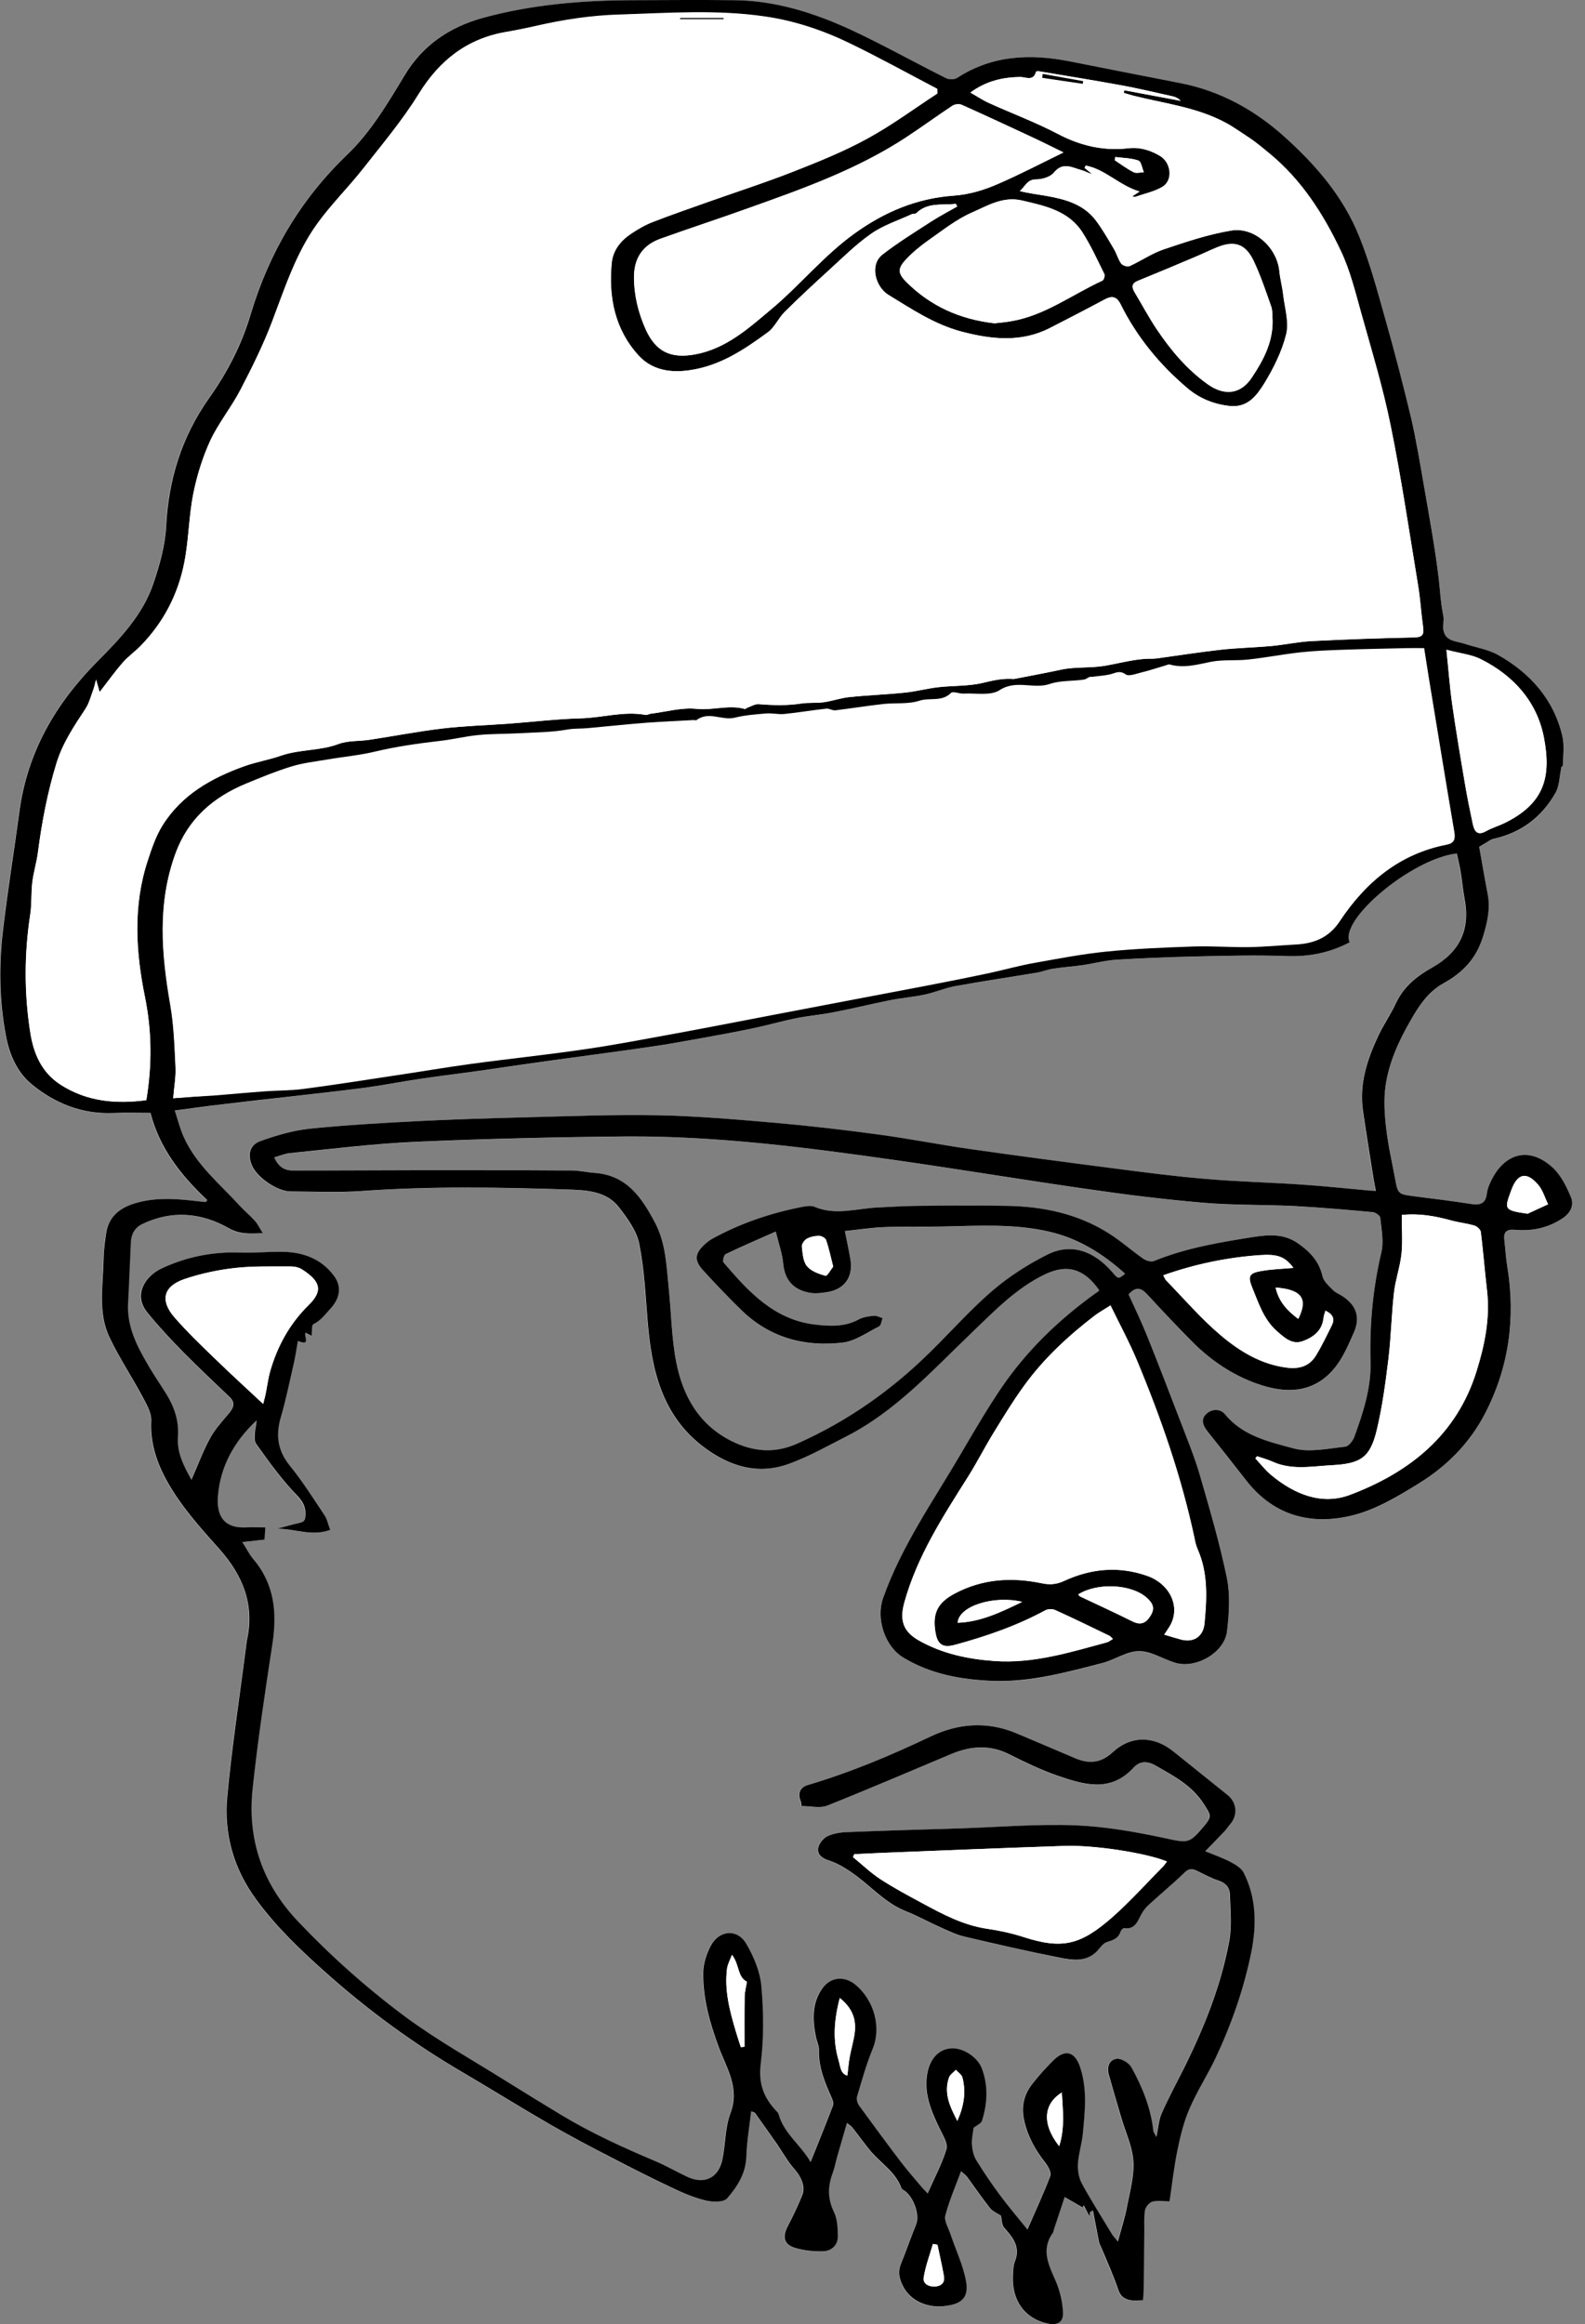 <svg width="73" height="107" viewBox="0 0 73 107" fill="none" xmlns="http://www.w3.org/2000/svg">
<rect x="0" y="0" width="73" height="107" fill="#808080" stroke="none"/>
<path d="M50.629 59.401C50.559 59.459 50.512 59.5 50.466 59.535C48.753 60.771 47.243 62.223 46.061 63.984C45.408 64.957 44.814 65.978 44.219 66.992C42.961 69.144 41.528 71.19 40.677 73.563C40.339 74.507 40.735 75.796 41.603 76.315C42.868 77.079 44.26 77.329 45.717 77.388C47.471 77.458 49.126 76.997 50.792 76.56C51.357 76.414 51.905 76.023 52.458 76.017C53.012 76.017 53.56 76.385 54.125 76.554C55.086 76.845 56.397 76.082 56.514 75.096C56.607 74.292 56.665 73.441 56.508 72.659C56.182 71.062 55.727 69.493 55.267 67.931C55.01 67.05 54.655 66.199 54.329 65.342C53.839 64.065 53.35 62.783 52.837 61.517C52.575 60.864 52.26 60.229 51.98 59.599C52.295 59.226 52.546 59.273 52.849 59.605C53.53 60.352 54.23 61.086 54.941 61.803C55.779 62.649 56.77 63.307 57.889 63.704C59.38 64.234 60.657 64.083 61.56 62.864C61.898 62.41 62.125 61.867 62.358 61.343C62.667 60.655 62.474 60.101 61.839 59.681C61.688 59.582 61.507 59.518 61.385 59.389C61.198 59.197 60.965 58.987 60.907 58.748C60.75 58.06 60.319 57.617 59.771 57.238C59.13 56.795 58.442 56.836 57.726 56.952C56.17 57.197 54.626 57.448 53.157 58.054C53.023 58.107 52.785 58.037 52.651 57.949C52.109 57.57 51.608 57.121 51.048 56.772C49.627 55.88 48.042 55.547 46.387 55.518C45.012 55.495 43.637 55.507 42.262 55.518C41.644 55.524 41.026 55.565 40.409 55.594C39.441 55.635 38.474 55.967 37.507 55.559C37.344 55.489 37.117 55.53 36.924 55.571C35.479 55.856 34.098 56.329 32.805 57.034C32.688 57.098 32.578 57.186 32.479 57.273C31.989 57.699 31.954 58.019 32.391 58.497C32.962 59.121 33.545 59.733 34.151 60.322C35.45 61.587 37.058 62.031 38.812 61.815C39.389 61.745 39.937 61.354 40.479 61.074C40.572 61.028 40.589 60.818 40.648 60.69C40.514 60.649 40.38 60.567 40.251 60.579C40.013 60.602 39.756 60.637 39.552 60.748C38.9 61.104 38.2 61.063 37.519 60.981C35.637 60.754 34.46 59.459 33.324 58.124C33.271 58.066 33.341 57.78 33.422 57.739C34.174 57.378 34.943 57.051 35.73 56.702C35.87 57.285 36.033 57.734 36.074 58.188C36.144 58.929 36.528 59.355 37.221 59.506C37.501 59.564 37.816 59.535 38.107 59.489C38.911 59.36 39.307 58.795 39.168 57.99C39.098 57.576 39.005 57.162 38.911 56.678C39.523 56.614 40.112 56.521 40.712 56.498C41.632 56.463 42.553 56.492 43.474 56.468C45.088 56.428 46.707 56.334 48.298 56.702C49.656 57.017 50.792 57.716 51.817 58.643C51.509 58.894 51.509 58.894 51.246 58.591C50.372 57.57 49.312 57.221 48.228 57.769C47.348 58.212 46.486 58.754 45.74 59.395C44.744 60.246 43.858 61.226 42.932 62.159C41.12 63.972 39.057 65.418 36.709 66.468C35.66 66.934 34.687 66.841 33.702 66.351C32.193 65.605 31.447 64.269 31.144 62.707C30.929 61.599 30.917 60.456 30.8 59.331C30.696 58.299 30.672 57.256 30.171 56.299C29.559 55.139 28.866 54.107 27.392 54.002C27.048 53.979 26.704 53.892 26.361 53.892C25.02 53.874 23.674 53.88 22.334 53.88C21.175 53.88 20.009 53.88 18.85 53.88C17.055 53.886 15.261 53.897 13.466 53.892C13.099 53.892 12.813 53.717 12.633 53.285C12.889 53.215 13.111 53.116 13.338 53.093C15.278 52.906 17.213 52.656 19.153 52.568C22.381 52.428 25.615 52.352 28.843 52.323C33.02 52.288 37.157 52.825 41.283 53.419C44.225 53.839 47.162 54.329 50.104 54.749C51.882 54.999 53.664 55.227 55.453 55.378C56.852 55.495 58.262 55.46 59.66 55.53C60.849 55.588 62.037 55.699 63.226 55.81C63.354 55.821 63.558 55.961 63.57 56.06C63.616 56.597 63.733 57.168 63.616 57.675C63.226 59.337 63.075 61.005 63.121 62.707C63.156 63.896 62.783 65.033 62.381 66.141C62.311 66.328 62.113 66.59 61.95 66.607C61.158 66.683 60.313 66.876 59.573 66.683C58.448 66.386 57.242 66.124 56.426 65.121C56.205 64.853 55.832 64.853 55.564 65.091C55.284 65.348 55.407 65.64 55.611 65.896C56.205 66.654 56.805 67.412 57.399 68.164C58.705 69.826 60.464 70.251 62.387 69.744C63.442 69.47 64.432 68.864 65.376 68.281C66.646 67.494 67.695 66.433 68.388 65.091C69.49 62.958 69.81 60.684 69.42 58.311C69.356 57.909 69.332 57.501 69.286 57.098C69.245 56.731 69.379 56.579 69.769 56.62C70.556 56.696 71.296 56.538 71.972 56.09C72.339 55.845 72.508 55.483 72.351 55.116C72.147 54.626 71.89 54.107 71.512 53.757C70.451 52.784 69.344 53.087 68.726 54.265C68.616 54.474 68.511 54.708 68.482 54.941C68.424 55.396 68.196 55.501 67.777 55.437C66.874 55.297 65.97 55.174 65.067 55.069C64.426 54.993 64.386 54.964 64.263 54.317C64.118 53.53 63.937 52.749 63.844 51.962C63.768 51.309 63.715 50.632 63.815 49.991C63.972 48.912 64.421 47.933 64.974 46.971C65.376 46.283 65.802 45.647 66.477 45.274C67.369 44.785 67.987 44.137 68.295 43.146C68.499 42.482 68.651 41.846 68.517 41.158C68.377 40.435 68.254 39.712 68.126 38.989C68.266 38.908 68.365 38.843 68.47 38.785C68.575 38.727 68.674 38.645 68.785 38.622C70.055 38.348 71.005 37.631 71.634 36.517C71.82 36.191 71.815 35.759 71.902 35.38C71.867 35.328 71.984 35.275 71.984 35.229C71.989 34.78 72.053 34.307 71.954 33.882C71.552 32.191 70.475 30.99 68.995 30.156C68.528 29.894 67.957 29.812 67.439 29.637C67.066 29.515 66.571 29.538 66.477 29.008C66.437 28.792 66.512 28.553 66.472 28.343C66.355 27.778 66.326 27.2 66.262 26.629C66.093 25.166 65.813 23.714 65.563 22.262C65.388 21.253 65.23 20.245 64.992 19.254C64.63 17.738 64.24 16.233 63.815 14.735C63.447 13.441 63.104 12.135 62.603 10.893C61.868 9.068 60.598 7.599 59.147 6.293C57.767 5.051 56.182 4.182 54.34 3.827C52.639 3.5 50.949 3.168 49.254 2.83C47.442 2.474 45.699 2.532 44.091 3.582C43.957 3.669 43.701 3.675 43.561 3.605C42.081 2.865 40.63 2.043 39.127 1.355C37.449 0.579 35.683 0.031 33.807 0.014C32.269 -0.004 30.731 0.014 29.192 0.014C26.833 0.019 24.49 0.212 22.206 0.836C20.68 1.255 19.439 2.095 18.623 3.471C17.842 4.783 17.055 6.089 15.948 7.156C13.816 9.202 12.377 11.657 11.532 14.479C11.112 15.878 10.436 17.172 9.603 18.356C8.356 20.128 7.744 22.07 7.639 24.227C7.593 25.113 7.342 26.005 7.057 26.856C6.567 28.308 5.519 29.404 4.464 30.465C2.541 32.395 1.248 34.634 0.88 37.368C0.636 39.193 0.339 41.012 0.123 42.837C-0.069 44.464 -0.046 46.096 0.263 47.711C0.426 48.563 0.776 49.361 1.434 49.909C2.5 50.801 3.753 51.297 5.186 51.245C5.752 51.227 6.323 51.239 6.917 51.239C7.331 52.859 8.321 54.13 9.533 55.256C9.504 55.285 9.481 55.314 9.452 55.343C9.277 55.326 9.096 55.302 8.921 55.285C7.989 55.18 7.057 55.127 6.142 55.419C5.449 55.641 4.977 56.054 4.872 56.801C4.813 57.203 4.767 57.611 4.755 58.019C4.738 59.22 4.487 60.456 5.041 61.593C5.489 62.514 6.055 63.377 6.538 64.281C6.725 64.631 6.975 65.033 6.952 65.4C6.882 66.736 7.418 67.867 8.117 68.904C8.694 69.762 9.399 70.543 10.092 71.318C11.165 72.513 11.712 73.849 11.368 75.475C11.339 75.609 11.328 75.743 11.31 75.878C11.019 78.151 10.669 80.425 10.454 82.705C10.291 84.425 10.745 86.022 11.782 87.445C12.697 88.698 13.81 89.754 14.958 90.786C16.921 92.541 19.036 94.08 21.309 95.415C22.649 96.202 23.966 97.024 25.312 97.799C26.25 98.342 27.206 98.837 28.167 99.339C29.064 99.805 29.962 100.26 30.876 100.691C31.389 100.93 31.913 101.169 32.461 101.304C32.782 101.385 33.312 101.397 33.475 101.21C33.929 100.674 34.331 100.073 34.361 99.298C34.39 98.604 34.506 97.916 34.582 97.205C34.623 97.222 34.728 97.24 34.774 97.298C35.112 97.759 35.433 98.225 35.759 98.692C36.033 99.088 36.266 99.519 36.586 99.875C36.884 100.202 37.099 100.668 36.936 101.064C36.738 101.554 36.511 102.032 36.266 102.499C36.021 102.965 36.08 103.321 36.569 103.478C36.989 103.612 37.455 103.659 37.897 103.647C38.27 103.636 38.573 103.385 38.573 102.977C38.573 102.592 38.556 102.161 38.393 101.828C38.096 101.216 38.113 100.645 38.34 100.038C38.434 99.782 38.48 99.514 38.556 99.251C38.696 98.761 38.836 98.278 38.993 97.741C39.115 97.846 39.197 97.893 39.249 97.957C39.529 98.313 39.785 98.674 40.077 99.024C40.549 99.595 41.224 99.992 41.498 100.726C41.528 100.796 41.632 100.837 41.696 100.895C42.104 101.234 42.343 101.986 42.18 102.405C41.947 103.012 41.726 103.624 41.481 104.225C41.341 104.574 41.394 104.872 41.557 105.216C41.929 105.997 42.774 106.248 43.462 106.172C44.19 106.096 44.627 105.845 44.482 105.035C44.348 104.283 44.004 103.566 43.753 102.831C43.66 102.551 43.468 102.236 43.526 101.997C43.701 101.321 43.986 100.674 44.248 99.963C44.377 100.079 44.464 100.132 44.522 100.213C44.878 100.697 45.216 101.193 45.589 101.665C45.705 101.811 45.909 101.887 46.09 102.009C46.125 102.149 46.113 102.423 46.241 102.569C46.643 103.023 46.993 103.449 46.731 104.114C46.649 104.318 46.649 104.557 46.638 104.784C46.585 105.909 47.191 106.743 48.222 106.971C48.688 107.07 48.962 106.924 48.945 106.452C48.922 105.968 48.811 105.461 48.613 105.023C48.286 104.283 47.919 103.577 48.479 102.796C48.502 102.761 48.502 102.709 48.52 102.668C48.688 102.155 48.857 101.642 49.021 101.152C49.289 101.304 49.568 101.467 49.842 101.624C49.86 101.589 49.883 101.554 49.9 101.525C49.976 101.677 50.058 101.834 50.163 102.038C50.174 101.927 50.18 101.887 50.186 101.84C50.186 101.834 50.209 101.828 50.326 101.77C50.419 102.266 50.506 102.732 50.6 103.193C50.617 103.292 50.675 103.385 50.71 103.478C50.972 104.125 51.27 104.761 51.491 105.42C51.596 105.735 51.782 105.851 52.05 105.898C52.219 105.927 52.394 105.904 52.627 105.904C52.639 105.735 52.662 105.56 52.662 105.385C52.674 104.528 52.68 103.671 52.691 102.814C52.697 102.464 52.668 102.108 52.721 101.764C52.744 101.613 52.913 101.408 53.053 101.368C53.292 101.304 53.56 101.35 53.851 101.35C53.967 100.575 54.055 99.77 54.218 98.977C54.352 98.33 54.515 97.683 54.772 97.082C55.115 96.284 55.599 95.549 55.966 94.762C56.7 93.199 57.271 91.579 57.615 89.888C57.865 88.634 57.86 87.387 57.265 86.215C57.155 85.999 56.881 85.836 56.642 85.713C56.281 85.521 55.89 85.393 55.494 85.229C55.844 84.868 56.123 84.582 56.403 84.291C56.485 84.209 56.537 84.104 56.619 84.017C57.003 83.603 56.974 83.002 56.531 82.647C55.698 81.97 54.859 81.306 54.026 80.635C53.128 79.912 52.074 79.895 51.229 80.676C50.675 81.189 50.128 81.218 49.493 80.944C48.589 80.559 47.686 80.18 46.783 79.796C45.443 79.23 44.109 79.335 42.833 79.953C40.997 80.839 39.121 81.62 37.163 82.192C36.814 82.291 36.715 82.588 36.872 82.944C36.901 83.014 36.889 83.101 36.895 83.148C37.315 83.148 37.746 83.265 38.084 83.13C40.007 82.373 41.9 81.55 43.806 80.752C44.697 80.379 45.577 80.314 46.474 80.769C47.191 81.131 47.919 81.481 48.677 81.743C49.889 82.163 51.124 82.547 52.19 81.381C52.487 81.055 52.849 81.078 53.222 81.294C54.055 81.772 54.894 82.209 55.442 83.072C55.75 83.562 55.82 83.614 55.447 84.063C54.737 84.915 54.69 84.85 53.594 84.617C52.243 84.332 50.862 84.087 49.487 84.034C47.756 83.97 46.02 84.122 44.289 84.174C42.524 84.232 40.758 84.279 38.999 84.349C38.684 84.361 38.352 84.413 38.078 84.547C37.886 84.641 37.688 84.897 37.664 85.107C37.635 85.364 37.81 85.538 38.136 85.643C38.597 85.789 39.034 86.069 39.424 86.361C40.17 86.914 40.793 87.626 41.691 87.981C42.262 88.209 42.803 88.506 43.369 88.763C43.695 88.908 44.027 89.072 44.377 89.153C45.845 89.497 47.313 89.829 48.793 90.127C49.353 90.238 49.953 90.337 50.448 89.894C50.623 89.736 50.763 89.48 50.961 89.416C51.252 89.322 51.497 89.246 51.596 88.926C51.614 88.862 51.707 88.768 51.753 88.774C52.278 88.844 52.383 88.43 52.569 88.104C52.656 87.946 52.773 87.806 52.907 87.684C53.449 87.194 54.02 86.728 54.538 86.215C54.737 86.022 54.882 86.022 55.092 86.121C55.418 86.279 55.739 86.46 56.083 86.57C56.42 86.675 56.624 86.885 56.63 87.206C56.654 87.929 56.729 88.669 56.601 89.369C56.234 91.357 55.494 93.229 54.608 95.036C54.236 95.794 53.839 96.534 53.49 97.298C53.356 97.596 53.338 97.951 53.245 98.383C53.163 98.219 53.111 98.161 53.105 98.097C52.989 97.047 52.598 96.08 52.091 95.17C51.98 94.972 51.637 94.762 51.421 94.785C51.066 94.826 50.955 95.164 51.054 95.514C51.241 96.179 51.439 96.838 51.631 97.502C51.823 98.161 52.138 98.814 52.184 99.484C52.231 100.161 52.039 100.86 51.905 101.537C51.8 102.073 51.631 102.592 51.474 103.198C51.34 103.029 51.258 102.948 51.194 102.849C50.722 102.073 50.238 101.309 49.807 100.516C49.667 100.26 49.609 99.922 49.632 99.624C49.661 99.158 49.813 98.697 49.86 98.231C49.965 97.211 50.069 96.196 49.737 95.182C49.504 94.459 49.056 94.307 48.514 94.844C48.17 95.182 47.844 95.543 47.546 95.922C47.15 96.418 47.01 96.978 47.156 97.625C47.319 98.353 47.669 98.971 48.117 99.549C48.252 99.724 48.42 100.015 48.362 100.172C48.053 100.995 47.681 101.793 47.307 102.645C46.841 102.067 46.422 101.578 46.043 101.064C45.659 100.546 45.291 100.009 44.954 99.455C44.825 99.245 44.761 98.977 44.75 98.732C44.732 98.458 44.802 98.184 44.825 97.969C44.971 97.852 45.175 97.77 45.216 97.636C45.466 96.843 45.507 96.033 45.21 95.234C45.006 94.686 44.289 94.237 43.742 94.307C43.171 94.383 42.798 94.826 42.687 95.497C42.535 96.429 42.891 97.228 43.281 98.033C43.421 98.324 43.654 98.692 43.578 98.942C43.374 99.624 43.025 100.266 42.71 100.983C42.588 100.849 42.495 100.761 42.413 100.662C42.093 100.283 41.761 99.91 41.463 99.514C40.817 98.662 40.181 97.805 39.552 96.937C39.477 96.832 39.424 96.645 39.459 96.528C39.68 95.782 39.89 95.024 40.187 94.307C40.566 93.392 40.286 92.121 39.377 91.369C38.894 90.966 38.259 91.013 37.886 91.509C37.367 92.197 37.402 92.984 37.565 93.777C37.606 93.981 37.711 94.185 37.705 94.389C37.682 95.176 37.973 95.864 38.282 96.558C38.334 96.674 38.393 96.832 38.352 96.937C38.026 97.794 37.676 98.645 37.321 99.537C36.872 98.756 36.103 98.237 35.852 97.356C35.835 97.298 35.8 97.246 35.759 97.205C35.165 96.587 34.908 95.928 35.025 95.007C35.176 93.841 35.159 92.628 35.054 91.456C34.996 90.78 34.699 90.08 34.355 89.486C33.941 88.786 33.108 88.85 32.723 89.579C32.525 89.952 32.38 90.401 32.374 90.821C32.356 91.993 32.677 93.112 33.079 94.214C33.44 95.205 34.075 96.12 33.627 97.298C33.376 97.963 33.405 98.727 33.254 99.432C33.073 100.277 32.432 100.581 31.657 100.225C31.15 99.992 30.666 99.706 30.154 99.49C28.674 98.867 27.217 98.202 25.842 97.374C24.991 96.861 24.146 96.342 23.307 95.817C21.752 94.844 20.138 93.951 18.669 92.861C16.892 91.549 15.232 90.074 13.705 88.454C12.05 86.71 11.368 84.664 11.625 82.32C11.87 80.099 12.196 77.889 12.534 75.679C12.755 74.239 12.627 72.91 11.636 71.761C11.456 71.552 11.334 71.301 11.147 70.998C11.561 70.951 11.87 70.916 12.167 70.887C12.178 70.683 12.19 70.514 12.208 70.321C11.881 70.321 11.584 70.31 11.287 70.321C10.285 70.362 9.958 69.767 10.023 68.899C10.127 67.523 10.774 66.357 11.8 65.4C11.8 65.581 11.741 65.75 11.73 65.919C11.718 66.106 11.695 66.345 11.788 66.479C12.336 67.231 12.866 68.001 13.501 68.671C13.81 69.004 14.066 69.26 14.055 69.738C14.049 69.966 14.014 70.065 13.787 70.111C13.431 70.187 13.087 70.292 12.738 70.385C13.542 70.368 14.329 70.759 15.197 70.438C15.103 70.187 15.057 69.942 14.929 69.756C14.416 68.98 13.915 68.193 13.332 67.476C12.767 66.776 12.68 66.065 12.924 65.237C13.146 64.479 13.309 63.704 13.484 62.928C13.571 62.538 13.629 62.141 13.705 61.745C14.358 62.001 13.932 61.477 14.066 61.36C14.148 61.401 14.224 61.448 14.34 61.506C14.363 61.29 14.334 61.01 14.416 60.969C14.754 60.806 14.94 60.532 15.185 60.276C15.704 59.722 15.698 59.18 15.366 58.736C14.777 57.955 13.944 57.646 13 57.635C12.353 57.623 11.707 57.693 11.06 57.669C9.784 57.629 8.566 57.868 7.418 58.404C6.672 58.754 6.095 59.611 6.777 60.433C7.29 61.057 7.843 61.657 8.409 62.235C9.114 62.952 9.854 63.634 10.576 64.334C10.85 64.596 10.733 64.829 10.524 65.08C10.215 65.447 9.883 65.814 9.655 66.228C9.335 66.817 9.102 67.453 8.805 68.129C8.449 67.499 8.129 66.87 8.181 66.164C8.245 65.342 7.96 64.66 7.535 64.001C7.301 63.646 7.068 63.296 6.853 62.928C6.323 62.025 5.827 61.109 5.886 60.008C5.932 59.075 5.961 58.136 6.014 57.197C6.031 56.824 6.189 56.527 6.538 56.358C7.896 55.705 9.259 55.827 10.518 56.544C11.036 56.842 11.479 56.807 12.091 56.778C11.94 56.538 11.852 56.352 11.718 56.2C11.508 55.961 11.258 55.763 11.042 55.53C10.122 54.515 9.026 53.641 8.449 52.352C8.28 51.979 8.187 51.577 8.036 51.128C8.846 51.023 9.539 50.93 10.232 50.842C11.2 50.726 12.173 50.627 13.14 50.51C14.346 50.37 15.558 50.242 16.764 50.084C17.626 49.968 18.483 49.799 19.345 49.67C20.371 49.519 21.396 49.391 22.422 49.251C23.517 49.099 24.618 48.936 25.714 48.778C27.136 48.58 28.563 48.394 29.985 48.19C30.754 48.079 31.523 47.939 32.292 47.799C33.096 47.653 33.9 47.507 34.699 47.338C35.34 47.204 35.969 47.018 36.616 46.889C37.181 46.779 37.763 46.726 38.329 46.615C39.208 46.44 40.082 46.23 40.962 46.056C41.487 45.951 42.023 45.91 42.541 45.799C43.019 45.694 43.474 45.496 43.957 45.408C45.198 45.181 46.451 45 47.692 44.79C47.966 44.744 48.228 44.639 48.502 44.598C48.939 44.528 49.388 44.505 49.831 44.441C50.349 44.365 50.862 44.225 51.38 44.19C52.587 44.114 53.798 44.062 55.005 44.038C56.409 44.009 57.819 43.968 59.217 44.021C60.266 44.062 61.227 43.863 62.148 43.385C61.647 42.347 65.026 39.526 67.083 39.298C67.142 39.584 67.217 39.875 67.264 40.167C67.328 40.569 67.363 40.977 67.439 41.38C67.713 42.802 67.217 43.846 65.941 44.551C65.242 44.936 64.642 45.414 64.287 46.172C64.048 46.679 63.727 47.14 63.488 47.647C62.964 48.749 62.585 49.898 62.76 51.145C62.911 52.189 63.086 53.233 63.249 54.276C63.279 54.445 63.313 54.62 63.354 54.83C63.203 54.819 63.115 54.819 63.034 54.813C61.997 54.719 60.965 54.609 59.928 54.539C58.454 54.44 56.974 54.399 55.5 54.276C54.09 54.154 52.68 53.973 51.276 53.792C49.061 53.507 46.853 53.215 44.645 52.9C43.258 52.702 41.883 52.428 40.496 52.242C38.911 52.026 37.321 51.839 35.73 51.699C33.929 51.542 32.129 51.379 30.323 51.349C28.213 51.309 26.104 51.402 23.995 51.449C22.41 51.489 20.825 51.53 19.246 51.618C17.562 51.705 15.873 51.798 14.194 51.973C13.443 52.049 12.691 52.282 11.975 52.539C11.485 52.708 11.386 53.139 11.578 53.629C11.794 54.195 12.732 54.848 13.367 54.853C14.451 54.859 15.546 54.918 16.624 54.836C19.806 54.609 22.987 54.661 26.168 54.766C26.996 54.795 27.91 54.836 28.487 55.577C28.878 56.084 29.303 56.655 29.425 57.256C29.664 58.433 29.717 59.646 29.816 60.847C30.002 63.068 30.468 65.156 32.38 66.607C33.568 67.511 34.885 67.919 36.324 67.394C37.239 67.062 38.101 66.572 38.975 66.129C41.248 64.969 42.932 63.092 44.732 61.366C45.781 60.363 46.772 59.319 48.1 58.678C49.137 58.177 49.935 58.392 50.629 59.401Z" fill="white"/>
<path d="M50.629 59.403C49.93 58.394 49.137 58.178 48.112 58.674C46.783 59.315 45.793 60.359 44.744 61.362C42.943 63.087 41.254 64.965 38.987 66.125C38.113 66.568 37.251 67.058 36.336 67.39C34.897 67.915 33.586 67.507 32.391 66.603C30.48 65.151 30.014 63.064 29.828 60.843C29.729 59.642 29.676 58.429 29.437 57.251C29.315 56.651 28.89 56.079 28.499 55.572C27.922 54.832 27.007 54.791 26.18 54.762C22.999 54.657 19.817 54.604 16.636 54.832C15.552 54.907 14.463 54.855 13.379 54.849C12.744 54.843 11.806 54.184 11.59 53.625C11.398 53.135 11.503 52.709 11.986 52.535C12.703 52.278 13.454 52.051 14.206 51.969C15.884 51.794 17.574 51.701 19.258 51.613C20.837 51.532 22.422 51.485 24.007 51.444C26.116 51.392 28.225 51.304 30.334 51.345C32.135 51.38 33.941 51.538 35.742 51.695C37.332 51.835 38.923 52.021 40.508 52.237C41.895 52.424 43.27 52.698 44.657 52.896C46.865 53.211 49.073 53.502 51.287 53.788C52.691 53.969 54.102 54.155 55.512 54.272C56.986 54.4 58.466 54.435 59.94 54.534C60.977 54.604 62.014 54.715 63.045 54.808C63.133 54.814 63.215 54.82 63.366 54.826C63.325 54.61 63.29 54.441 63.261 54.272C63.098 53.228 62.923 52.185 62.772 51.141C62.591 49.893 62.976 48.745 63.5 47.643C63.739 47.141 64.065 46.675 64.298 46.168C64.654 45.416 65.254 44.938 65.953 44.547C67.229 43.836 67.724 42.798 67.451 41.375C67.375 40.973 67.34 40.565 67.276 40.163C67.229 39.871 67.153 39.58 67.095 39.294C65.038 39.521 61.659 42.343 62.16 43.381C61.239 43.865 60.278 44.057 59.229 44.016C57.825 43.964 56.421 44.005 55.016 44.034C53.804 44.063 52.598 44.11 51.392 44.185C50.874 44.221 50.361 44.36 49.842 44.436C49.399 44.5 48.957 44.524 48.514 44.594C48.24 44.634 47.978 44.745 47.704 44.786C46.457 44.996 45.21 45.177 43.969 45.404C43.491 45.492 43.031 45.696 42.553 45.795C42.035 45.905 41.498 45.946 40.974 46.051C40.094 46.226 39.22 46.442 38.34 46.611C37.775 46.722 37.193 46.768 36.627 46.885C35.986 47.013 35.351 47.2 34.71 47.334C33.912 47.503 33.108 47.649 32.304 47.794C31.535 47.934 30.771 48.074 29.997 48.185C28.575 48.395 27.147 48.576 25.726 48.774C24.63 48.925 23.529 49.089 22.433 49.246C21.408 49.392 20.383 49.514 19.357 49.666C18.495 49.794 17.638 49.963 16.776 50.08C15.57 50.237 14.358 50.366 13.152 50.505C12.184 50.616 11.211 50.721 10.244 50.838C9.551 50.919 8.857 51.019 8.047 51.123C8.193 51.572 8.292 51.975 8.461 52.348C9.038 53.636 10.133 54.511 11.054 55.525C11.27 55.759 11.52 55.963 11.73 56.196C11.864 56.342 11.951 56.534 12.103 56.773C11.491 56.796 11.048 56.831 10.53 56.54C9.271 55.823 7.908 55.7 6.55 56.353C6.2 56.522 6.043 56.82 6.026 57.193C5.979 58.132 5.95 59.064 5.897 60.003C5.839 61.105 6.334 62.02 6.865 62.924C7.08 63.286 7.313 63.641 7.546 63.997C7.977 64.656 8.257 65.338 8.193 66.16C8.141 66.865 8.461 67.495 8.816 68.125C9.114 67.448 9.347 66.813 9.667 66.224C9.894 65.804 10.227 65.443 10.535 65.076C10.745 64.825 10.856 64.592 10.588 64.329C9.865 63.63 9.125 62.947 8.42 62.23C7.855 61.653 7.302 61.058 6.789 60.429C6.113 59.607 6.69 58.75 7.43 58.4C8.572 57.863 9.795 57.618 11.071 57.665C11.718 57.688 12.365 57.618 13.012 57.63C13.956 57.642 14.795 57.951 15.377 58.732C15.71 59.175 15.715 59.717 15.197 60.271C14.952 60.534 14.766 60.802 14.428 60.965C14.346 61.006 14.375 61.286 14.352 61.502C14.235 61.437 14.16 61.397 14.078 61.356C13.95 61.472 14.369 61.997 13.717 61.74C13.647 62.137 13.589 62.533 13.495 62.924C13.32 63.694 13.157 64.475 12.936 65.233C12.691 66.061 12.779 66.772 13.344 67.472C13.927 68.189 14.428 68.982 14.94 69.751C15.069 69.938 15.109 70.183 15.208 70.433C14.34 70.754 13.554 70.364 12.749 70.381C13.099 70.288 13.449 70.183 13.798 70.107C14.026 70.06 14.055 69.961 14.066 69.734C14.084 69.25 13.828 68.993 13.513 68.667C12.878 67.991 12.342 67.227 11.8 66.475C11.701 66.341 11.73 66.102 11.742 65.915C11.753 65.746 11.811 65.577 11.811 65.396C10.786 66.352 10.139 67.518 10.034 68.894C9.97 69.763 10.296 70.358 11.299 70.317C11.596 70.305 11.893 70.317 12.219 70.317C12.208 70.509 12.196 70.673 12.178 70.882C11.881 70.917 11.572 70.947 11.159 70.993C11.351 71.291 11.473 71.547 11.648 71.757C12.639 72.911 12.767 74.235 12.546 75.675C12.208 77.885 11.876 80.094 11.637 82.316C11.38 84.659 12.068 86.706 13.717 88.449C15.249 90.064 16.904 91.539 18.681 92.857C20.149 93.941 21.763 94.839 23.319 95.813C24.158 96.338 25.003 96.856 25.854 97.37C27.229 98.197 28.686 98.862 30.166 99.486C30.678 99.702 31.162 99.987 31.669 100.221C32.444 100.576 33.085 100.267 33.265 99.428C33.417 98.722 33.388 97.958 33.638 97.294C34.087 96.116 33.452 95.201 33.09 94.21C32.688 93.113 32.368 91.994 32.386 90.816C32.391 90.397 32.537 89.948 32.735 89.574C33.12 88.852 33.953 88.781 34.367 89.481C34.716 90.076 35.008 90.775 35.066 91.452C35.171 92.629 35.182 93.836 35.037 95.002C34.92 95.924 35.176 96.582 35.771 97.201C35.812 97.241 35.852 97.3 35.864 97.352C36.115 98.227 36.878 98.746 37.332 99.533C37.694 98.635 38.037 97.789 38.364 96.932C38.404 96.827 38.346 96.67 38.294 96.553C37.985 95.859 37.694 95.171 37.717 94.384C37.723 94.18 37.618 93.976 37.577 93.772C37.414 92.979 37.385 92.198 37.898 91.504C38.27 91.009 38.9 90.962 39.389 91.364C40.298 92.116 40.578 93.382 40.199 94.303C39.902 95.02 39.692 95.778 39.471 96.524C39.436 96.641 39.488 96.827 39.564 96.932C40.193 97.795 40.828 98.658 41.475 99.509C41.778 99.906 42.104 100.279 42.425 100.658C42.506 100.757 42.6 100.844 42.722 100.978C43.037 100.261 43.386 99.62 43.59 98.938C43.666 98.687 43.433 98.32 43.293 98.028C42.903 97.224 42.547 96.425 42.699 95.492C42.809 94.822 43.182 94.373 43.753 94.303C44.301 94.233 45.018 94.682 45.222 95.23C45.519 96.029 45.478 96.833 45.227 97.632C45.187 97.766 44.977 97.848 44.837 97.964C44.814 98.18 44.744 98.46 44.761 98.728C44.779 98.973 44.837 99.247 44.965 99.451C45.303 100.005 45.67 100.541 46.055 101.06C46.44 101.579 46.859 102.069 47.319 102.64C47.686 101.795 48.065 100.99 48.374 100.168C48.432 100.011 48.263 99.719 48.129 99.544C47.675 98.967 47.331 98.349 47.168 97.62C47.022 96.973 47.162 96.413 47.558 95.918C47.855 95.539 48.182 95.177 48.525 94.839C49.067 94.309 49.516 94.46 49.749 95.177C50.081 96.186 49.97 97.206 49.871 98.227C49.825 98.693 49.673 99.154 49.644 99.62C49.627 99.917 49.685 100.256 49.819 100.512C50.25 101.305 50.74 102.069 51.206 102.844C51.264 102.943 51.351 103.025 51.485 103.194C51.648 102.588 51.818 102.063 51.916 101.532C52.051 100.85 52.243 100.151 52.196 99.48C52.15 98.81 51.835 98.157 51.643 97.498C51.45 96.839 51.252 96.174 51.066 95.51C50.967 95.16 51.083 94.822 51.433 94.781C51.643 94.758 51.992 94.967 52.103 95.166C52.61 96.075 53 97.037 53.117 98.093C53.123 98.157 53.175 98.215 53.257 98.378C53.35 97.947 53.367 97.591 53.501 97.294C53.845 96.524 54.247 95.784 54.62 95.032C55.506 93.218 56.246 91.353 56.613 89.365C56.741 88.665 56.665 87.924 56.642 87.201C56.63 86.881 56.432 86.671 56.094 86.566C55.751 86.455 55.436 86.275 55.104 86.117C54.894 86.018 54.748 86.018 54.55 86.21C54.026 86.723 53.461 87.184 52.919 87.68C52.785 87.802 52.668 87.942 52.581 88.099C52.394 88.432 52.289 88.84 51.765 88.77C51.718 88.764 51.631 88.857 51.608 88.921C51.509 89.242 51.264 89.318 50.973 89.411C50.769 89.475 50.635 89.732 50.46 89.889C49.965 90.332 49.364 90.233 48.805 90.123C47.325 89.831 45.857 89.493 44.389 89.149C44.039 89.067 43.713 88.904 43.38 88.758C42.815 88.507 42.273 88.204 41.702 87.977C40.805 87.621 40.182 86.91 39.436 86.356C39.045 86.065 38.608 85.785 38.148 85.639C37.822 85.534 37.647 85.359 37.676 85.103C37.699 84.898 37.898 84.642 38.09 84.543C38.364 84.409 38.702 84.356 39.01 84.345C40.776 84.275 42.541 84.222 44.301 84.17C46.037 84.111 47.774 83.966 49.498 84.03C50.874 84.082 52.255 84.327 53.606 84.613C54.702 84.846 54.748 84.91 55.459 84.059C55.832 83.61 55.762 83.558 55.453 83.068C54.911 82.205 54.067 81.768 53.233 81.29C52.861 81.074 52.505 81.05 52.202 81.377C51.136 82.543 49.901 82.158 48.689 81.739C47.931 81.476 47.203 81.126 46.486 80.765C45.589 80.31 44.709 80.374 43.817 80.747C41.912 81.546 40.018 82.362 38.096 83.126C37.758 83.26 37.327 83.144 36.907 83.144C36.901 83.097 36.913 83.01 36.884 82.939C36.726 82.584 36.831 82.292 37.175 82.187C39.133 81.61 41.003 80.829 42.844 79.949C44.12 79.336 45.455 79.231 46.795 79.791C47.698 80.17 48.601 80.555 49.504 80.94C50.145 81.214 50.693 81.179 51.241 80.671C52.086 79.89 53.14 79.908 54.038 80.631C54.871 81.301 55.71 81.972 56.543 82.642C56.98 82.998 57.015 83.598 56.63 84.012C56.555 84.094 56.496 84.199 56.415 84.286C56.141 84.578 55.855 84.864 55.506 85.225C55.902 85.388 56.292 85.522 56.654 85.709C56.887 85.831 57.166 85.995 57.277 86.21C57.871 87.382 57.877 88.63 57.627 89.883C57.283 91.574 56.712 93.201 55.978 94.758C55.605 95.545 55.127 96.279 54.783 97.078C54.521 97.678 54.364 98.332 54.23 98.973C54.067 99.766 53.979 100.57 53.863 101.346C53.571 101.346 53.303 101.299 53.064 101.363C52.925 101.404 52.756 101.608 52.732 101.76C52.68 102.104 52.709 102.459 52.703 102.809C52.691 103.666 52.686 104.523 52.674 105.38C52.674 105.555 52.651 105.724 52.639 105.899C52.412 105.899 52.231 105.923 52.062 105.893C51.794 105.841 51.608 105.73 51.503 105.415C51.281 104.757 50.99 104.115 50.722 103.474C50.681 103.381 50.629 103.287 50.611 103.188C50.518 102.722 50.431 102.255 50.337 101.766C50.221 101.824 50.198 101.83 50.198 101.836C50.192 101.876 50.186 101.917 50.174 102.034C50.069 101.83 49.994 101.678 49.912 101.521C49.895 101.556 49.871 101.591 49.854 101.62C49.574 101.462 49.3 101.305 49.032 101.148C48.875 101.631 48.7 102.145 48.531 102.663C48.52 102.704 48.52 102.757 48.49 102.792C47.931 103.573 48.298 104.273 48.624 105.019C48.817 105.462 48.933 105.969 48.957 106.447C48.98 106.92 48.7 107.065 48.234 106.966C47.203 106.739 46.597 105.911 46.649 104.78C46.661 104.552 46.661 104.313 46.742 104.109C47.005 103.445 46.655 103.013 46.253 102.564C46.125 102.419 46.136 102.15 46.102 102.005C45.921 101.888 45.717 101.806 45.6 101.661C45.227 101.188 44.89 100.693 44.534 100.209C44.476 100.133 44.389 100.075 44.26 99.958C43.998 100.669 43.713 101.317 43.538 101.993C43.474 102.238 43.672 102.553 43.765 102.827C44.01 103.561 44.359 104.278 44.493 105.031C44.639 105.841 44.202 106.092 43.474 106.167C42.786 106.243 41.941 105.987 41.568 105.211C41.405 104.867 41.347 104.57 41.493 104.22C41.737 103.62 41.953 103.007 42.192 102.401C42.355 101.987 42.116 101.235 41.708 100.891C41.638 100.833 41.533 100.792 41.51 100.722C41.236 99.981 40.56 99.585 40.088 99.019C39.803 98.675 39.541 98.308 39.261 97.953C39.209 97.883 39.127 97.836 39.005 97.737C38.847 98.273 38.707 98.757 38.568 99.247C38.492 99.509 38.445 99.778 38.352 100.034C38.125 100.64 38.107 101.212 38.404 101.824C38.568 102.156 38.585 102.588 38.585 102.972C38.585 103.375 38.282 103.631 37.909 103.643C37.466 103.655 37 103.608 36.581 103.474C36.091 103.316 36.033 102.961 36.278 102.494C36.522 102.028 36.75 101.55 36.948 101.06C37.111 100.664 36.889 100.197 36.598 99.871C36.278 99.515 36.045 99.084 35.771 98.687C35.444 98.221 35.118 97.754 34.786 97.294C34.745 97.235 34.64 97.218 34.594 97.201C34.512 97.912 34.396 98.6 34.372 99.293C34.343 100.069 33.947 100.675 33.487 101.206C33.324 101.398 32.799 101.381 32.473 101.299C31.925 101.165 31.401 100.932 30.888 100.687C29.973 100.256 29.076 99.801 28.179 99.334C27.217 98.839 26.262 98.337 25.323 97.795C23.978 97.02 22.661 96.198 21.321 95.411C19.048 94.081 16.933 92.536 14.97 90.781C13.822 89.755 12.709 88.694 11.794 87.441C10.757 86.024 10.302 84.42 10.466 82.701C10.681 80.415 11.031 78.147 11.322 75.873C11.339 75.739 11.351 75.605 11.38 75.471C11.724 73.85 11.176 72.515 10.104 71.314C9.411 70.538 8.706 69.757 8.129 68.9C7.43 67.856 6.894 66.731 6.964 65.396C6.981 65.029 6.736 64.626 6.55 64.277C6.066 63.373 5.495 62.51 5.052 61.589C4.499 60.452 4.744 59.216 4.767 58.015C4.773 57.607 4.825 57.199 4.883 56.796C4.988 56.05 5.46 55.636 6.154 55.415C7.068 55.123 8.001 55.176 8.933 55.281C9.108 55.298 9.288 55.321 9.463 55.339C9.492 55.31 9.516 55.281 9.545 55.251C8.333 54.12 7.342 52.849 6.929 51.234C6.334 51.234 5.763 51.217 5.198 51.24C3.771 51.293 2.518 50.797 1.446 49.905C0.787 49.357 0.438 48.558 0.275 47.707C-0.034 46.092 -0.058 44.459 0.135 42.833C0.35 41.002 0.647 39.189 0.892 37.364C1.259 34.63 2.553 32.397 4.476 30.461C5.53 29.4 6.579 28.304 7.068 26.852C7.354 26.007 7.605 25.109 7.651 24.223C7.762 22.065 8.368 20.124 9.615 18.351C10.454 17.168 11.13 15.873 11.543 14.474C12.388 11.652 13.828 9.198 15.96 7.151C17.067 6.09 17.848 4.778 18.634 3.467C19.456 2.091 20.697 1.251 22.218 0.831C24.502 0.202 26.844 0.015 29.204 0.009C30.742 0.003 32.281 -0.008 33.819 0.009C35.695 0.027 37.461 0.581 39.139 1.35C40.642 2.044 42.087 2.86 43.573 3.601C43.713 3.671 43.969 3.665 44.097 3.577C45.705 2.534 47.453 2.47 49.26 2.825C50.955 3.158 52.645 3.496 54.34 3.822C56.182 4.178 57.767 5.047 59.148 6.288C60.598 7.589 61.868 9.058 62.603 10.889C63.104 12.13 63.448 13.436 63.815 14.731C64.24 16.229 64.63 17.733 64.992 19.249C65.225 20.24 65.388 21.255 65.563 22.258C65.813 23.709 66.087 25.161 66.262 26.625C66.326 27.196 66.355 27.773 66.472 28.339C66.518 28.554 66.442 28.788 66.478 29.003C66.571 29.534 67.066 29.511 67.439 29.633C67.957 29.808 68.528 29.89 68.995 30.152C70.475 30.986 71.552 32.187 71.954 33.877C72.054 34.303 71.99 34.775 71.984 35.224C71.984 35.277 71.867 35.323 71.902 35.376C71.82 35.761 71.82 36.192 71.634 36.513C71.005 37.62 70.049 38.343 68.785 38.617C68.674 38.641 68.569 38.722 68.47 38.781C68.365 38.839 68.266 38.903 68.126 38.985C68.255 39.702 68.377 40.431 68.517 41.154C68.651 41.842 68.499 42.483 68.295 43.142C67.987 44.133 67.369 44.78 66.478 45.27C65.802 45.643 65.37 46.273 64.974 46.967C64.421 47.923 63.972 48.908 63.815 49.987C63.721 50.628 63.768 51.304 63.844 51.957C63.937 52.75 64.118 53.532 64.263 54.313C64.38 54.96 64.427 54.983 65.067 55.065C65.971 55.176 66.874 55.292 67.777 55.432C68.196 55.496 68.429 55.391 68.482 54.937C68.511 54.703 68.616 54.47 68.727 54.26C69.344 53.083 70.451 52.779 71.512 53.753C71.891 54.103 72.147 54.622 72.351 55.111C72.508 55.479 72.339 55.84 71.972 56.085C71.302 56.534 70.556 56.691 69.769 56.616C69.379 56.581 69.239 56.727 69.286 57.094C69.332 57.496 69.356 57.91 69.42 58.306C69.81 60.679 69.496 62.953 68.389 65.087C67.695 66.428 66.646 67.489 65.376 68.276C64.432 68.859 63.442 69.46 62.387 69.74C60.464 70.247 58.699 69.821 57.4 68.16C56.805 67.402 56.211 66.644 55.611 65.892C55.407 65.635 55.284 65.344 55.564 65.087C55.832 64.848 56.205 64.848 56.426 65.116C57.242 66.113 58.448 66.376 59.573 66.679C60.307 66.877 61.158 66.685 61.95 66.603C62.113 66.585 62.311 66.329 62.381 66.137C62.783 65.029 63.156 63.892 63.121 62.703C63.075 61 63.226 59.333 63.617 57.671C63.739 57.164 63.622 56.592 63.57 56.056C63.558 55.963 63.354 55.817 63.226 55.805C62.038 55.694 60.849 55.59 59.66 55.525C58.256 55.456 56.846 55.49 55.453 55.374C53.665 55.222 51.882 55.001 50.104 54.744C47.162 54.324 44.225 53.835 41.283 53.415C37.157 52.826 33.021 52.29 28.843 52.319C25.609 52.348 22.381 52.424 19.153 52.564C17.207 52.651 15.273 52.896 13.338 53.088C13.111 53.112 12.889 53.211 12.633 53.281C12.814 53.712 13.099 53.887 13.466 53.887C15.261 53.893 17.055 53.875 18.85 53.875C20.01 53.87 21.175 53.875 22.334 53.875C23.675 53.875 25.02 53.875 26.361 53.887C26.704 53.893 27.048 53.975 27.392 53.998C28.866 54.103 29.559 55.135 30.171 56.295C30.672 57.251 30.696 58.295 30.801 59.327C30.917 60.452 30.929 61.595 31.144 62.703C31.447 64.265 32.193 65.6 33.702 66.347C34.681 66.83 35.66 66.93 36.709 66.463C39.057 65.419 41.114 63.968 42.932 62.154C43.864 61.227 44.744 60.242 45.74 59.391C46.492 58.75 47.348 58.207 48.228 57.764C49.312 57.216 50.373 57.566 51.246 58.586C51.509 58.889 51.509 58.889 51.818 58.639C50.792 57.712 49.656 57.006 48.298 56.697C46.702 56.33 45.088 56.429 43.474 56.464C42.553 56.487 41.632 56.458 40.712 56.493C40.117 56.517 39.523 56.61 38.911 56.674C39.01 57.164 39.098 57.572 39.168 57.986C39.302 58.785 38.906 59.356 38.107 59.484C37.816 59.531 37.501 59.566 37.222 59.502C36.534 59.356 36.144 58.925 36.074 58.184C36.033 57.723 35.87 57.28 35.73 56.697C34.943 57.047 34.174 57.374 33.423 57.735C33.341 57.776 33.271 58.056 33.324 58.12C34.46 59.449 35.637 60.749 37.519 60.977C38.206 61.058 38.9 61.099 39.552 60.743C39.756 60.633 40.013 60.598 40.252 60.575C40.38 60.563 40.514 60.644 40.648 60.685C40.595 60.819 40.578 61.023 40.479 61.07C39.937 61.344 39.389 61.74 38.812 61.81C37.059 62.02 35.45 61.583 34.151 60.318C33.545 59.729 32.962 59.117 32.391 58.493C31.954 58.015 31.995 57.7 32.479 57.269C32.578 57.181 32.688 57.094 32.805 57.03C34.099 56.318 35.479 55.852 36.925 55.566C37.111 55.531 37.344 55.485 37.507 55.555C38.474 55.968 39.442 55.636 40.409 55.59C41.026 55.56 41.644 55.52 42.262 55.514C43.637 55.502 45.012 55.49 46.387 55.514C48.042 55.543 49.627 55.875 51.048 56.767C51.608 57.117 52.109 57.566 52.651 57.945C52.785 58.038 53.024 58.108 53.158 58.05C54.626 57.449 56.176 57.193 57.726 56.948C58.442 56.837 59.13 56.791 59.771 57.234C60.319 57.613 60.75 58.056 60.907 58.744C60.96 58.983 61.199 59.193 61.385 59.385C61.507 59.513 61.688 59.578 61.839 59.677C62.474 60.096 62.661 60.65 62.358 61.338C62.125 61.863 61.898 62.405 61.56 62.86C60.651 64.079 59.375 64.23 57.889 63.7C56.77 63.303 55.785 62.644 54.941 61.799C54.23 61.082 53.531 60.347 52.849 59.601C52.546 59.269 52.295 59.228 51.981 59.595C52.266 60.225 52.575 60.86 52.837 61.513C53.35 62.784 53.839 64.061 54.329 65.338C54.655 66.195 55.011 67.046 55.267 67.927C55.721 69.489 56.182 71.063 56.508 72.655C56.665 73.436 56.607 74.287 56.514 75.092C56.403 76.077 55.086 76.841 54.125 76.549C53.56 76.38 53.012 76.007 52.458 76.013C51.905 76.013 51.363 76.404 50.792 76.555C49.126 76.987 47.471 77.447 45.717 77.383C44.26 77.325 42.868 77.074 41.603 76.311C40.735 75.786 40.339 74.497 40.677 73.559C41.522 71.186 42.961 69.133 44.219 66.988C44.814 65.973 45.408 64.953 46.061 63.979C47.243 62.219 48.747 60.767 50.466 59.531C50.518 59.502 50.559 59.461 50.629 59.403ZM43.171 4.306C43.171 4.23 43.165 4.16 43.165 4.085C41.825 3.385 40.502 2.65 39.139 1.992C37.903 1.391 36.598 0.954 35.229 0.756C32.997 0.429 30.754 0.598 28.522 0.668C27.235 0.703 25.947 0.901 24.671 1.193C24.234 1.292 23.756 1.391 23.302 1.467C21.513 1.776 20.237 2.773 19.281 4.324C18.535 5.531 17.609 6.632 16.729 7.752C16.042 8.626 15.243 9.414 14.597 10.311C13.623 11.67 13.117 13.256 12.528 14.807C12.12 15.879 11.607 16.911 11.077 17.932C10.658 18.742 10.063 19.465 9.679 20.287C9.323 21.068 9.067 21.902 8.898 22.742C8.694 23.774 8.694 24.846 8.49 25.878C8.205 27.353 7.529 28.654 6.468 29.738C6.206 30.006 5.886 30.228 5.641 30.513C5.286 30.922 4.971 31.365 4.586 31.86C4.522 31.627 4.487 31.505 4.423 31.283C4.365 31.505 4.342 31.633 4.295 31.749C4.184 32.047 4.109 32.367 3.934 32.63C3.415 33.417 2.891 34.192 2.605 35.114C2.192 36.455 1.929 37.819 1.749 39.212C1.69 39.684 1.545 40.139 1.487 40.611C1.428 41.095 1.463 41.597 1.393 42.081C1.114 43.9 1.108 45.719 1.393 47.532C1.545 48.494 1.906 49.357 2.78 49.928C4.015 50.727 5.361 50.826 6.736 50.645C7.004 49.031 6.993 47.462 6.672 45.888C6.247 43.795 6.119 41.69 6.8 39.62C6.981 39.066 7.173 38.495 7.476 38.005C8.356 36.594 9.731 35.813 11.252 35.271C11.8 35.073 12.382 34.979 12.936 34.787C13.793 34.484 14.725 34.571 15.581 34.251C16.024 34.082 16.549 34.128 17.032 34.052C18.151 33.883 19.258 33.662 20.383 33.533C21.396 33.417 22.422 33.388 23.442 33.312C24.537 33.23 25.632 33.096 26.734 33.067C27.736 33.044 28.721 32.723 29.734 32.91C29.798 32.921 29.874 32.869 29.95 32.857C30.661 32.77 31.383 32.56 32.077 32.63C32.828 32.706 33.562 32.426 34.303 32.636C34.332 32.642 34.378 32.595 34.419 32.577C34.594 32.519 34.769 32.397 34.938 32.414C35.596 32.467 36.249 32.49 36.907 32.385C37.245 32.333 37.594 32.373 37.932 32.327C38.334 32.268 38.725 32.128 39.127 32.088C39.972 32 40.822 31.971 41.667 31.884C42.192 31.831 42.705 31.691 43.223 31.633C43.905 31.557 44.604 31.592 45.263 31.435C45.7 31.33 46.113 31.236 46.556 31.248C46.614 31.248 46.678 31.26 46.737 31.248C47.447 31.108 48.153 30.98 48.858 30.828C49.522 30.683 50.203 30.764 50.885 30.648C51.509 30.543 52.138 30.368 52.773 30.327C52.936 30.315 53.099 30.333 53.263 30.309C54.253 30.175 55.238 30.018 56.234 29.907C57.003 29.82 57.784 29.808 58.553 29.738C59.177 29.68 59.794 29.546 60.418 29.511C61.991 29.429 63.564 29.377 65.143 29.341C65.539 29.336 65.592 29.178 65.539 28.846C65.446 28.216 65.411 27.581 65.312 26.957C64.91 24.497 64.543 22.03 64.048 19.593C63.698 17.85 63.179 16.142 62.696 14.428C62.422 13.454 62.183 12.457 61.752 11.547C60.948 9.851 59.94 8.271 58.46 7.058C58.221 6.86 57.982 6.667 57.737 6.481C57.498 6.306 57.242 6.149 56.992 5.979C56.799 5.851 56.613 5.729 56.403 5.624C55.08 4.93 53.618 4.761 52.208 4.405C52.051 4.364 51.899 4.318 51.748 4.271C51.759 4.23 51.771 4.195 51.782 4.155C52.645 4.318 53.513 4.475 54.375 4.638C54.247 4.504 54.107 4.452 53.962 4.423C53.181 4.254 52.406 4.061 51.619 3.921C50.378 3.694 49.131 3.496 47.885 3.286C47.826 3.274 47.721 3.28 47.715 3.298C47.599 3.758 47.232 3.542 46.981 3.542C46.166 3.56 45.414 3.729 44.691 4.26C45.012 4.44 45.268 4.615 45.554 4.743C46.608 5.222 47.704 5.63 48.729 6.172C49.761 6.714 50.815 6.959 51.975 6.825C52.493 6.767 52.977 6.912 53.426 7.181C53.938 7.49 54.032 8.3 53.531 8.603C53.152 8.825 52.697 8.918 52.278 9.064C52.243 9.075 52.19 9.052 52.144 9.04C52.231 8.982 52.307 8.93 52.476 8.819C51.538 8.533 50.903 7.799 50.005 7.624C49.988 7.659 49.965 7.694 49.947 7.729C50.064 7.822 50.18 7.915 50.291 8.014C50.122 7.973 49.976 7.88 49.825 7.839C49.388 7.729 48.957 7.425 48.531 7.95C48.368 8.148 47.995 8.259 47.715 8.259C47.29 8.259 47.209 8.603 46.964 8.796C47.383 8.9 47.78 8.947 48.176 9.017C49.05 9.169 49.901 9.396 50.466 10.148C50.78 10.568 51.042 11.028 51.311 11.483C51.433 11.687 51.491 11.938 51.631 12.13C51.701 12.224 51.922 12.3 52.016 12.253C52.546 12.014 53.041 11.67 53.583 11.483C54.603 11.139 55.64 10.79 56.7 10.615C57.778 10.434 58.815 11.408 58.92 12.486C58.955 12.848 59.054 13.203 59.095 13.565C59.165 14.171 59.369 14.818 59.235 15.384C59.037 16.177 58.652 16.952 58.221 17.658C57.877 18.206 57.464 18.789 56.613 18.689C55.873 18.602 55.226 18.334 54.684 17.873C53.408 16.795 52.359 15.518 51.608 14.014C51.416 13.629 51.2 13.611 50.862 13.792C50.023 14.241 49.178 14.678 48.333 15.11C47.011 15.78 45.647 15.623 44.284 15.267C43.042 14.941 41.982 14.235 40.904 13.57C40.333 13.221 40.018 12.195 40.642 11.716C41.353 11.168 42.122 10.69 42.879 10.201C43.27 9.95 43.678 9.734 44.08 9.507C44.056 9.466 44.039 9.425 44.016 9.384C43.398 9.46 42.728 9.297 42.203 9.81C42.157 9.857 42.058 9.833 41.988 9.862C41.364 10.148 40.688 10.37 40.129 10.755C39.418 11.25 38.789 11.88 38.142 12.469C37.461 13.087 36.785 13.716 36.132 14.364C35.846 14.649 35.678 15.063 35.363 15.296C34.273 16.095 33.155 16.847 31.75 17.045C30.83 17.18 30.002 17.016 29.402 16.363C28.313 15.168 28.01 13.681 28.167 12.107C28.225 11.518 28.587 11.075 29.07 10.755C29.385 10.545 29.717 10.352 30.067 10.218C30.905 9.892 31.762 9.6 32.607 9.297C33.906 8.836 35.223 8.417 36.511 7.909C37.67 7.455 38.83 6.988 39.919 6.393C41.056 5.781 42.093 5.012 43.171 4.306ZM7.977 50.558C8.648 50.505 9.248 50.465 9.848 50.412C10.652 50.348 11.456 50.272 12.26 50.214C12.831 50.173 13.402 50.185 13.967 50.109C15.348 49.928 16.723 49.713 18.104 49.503C19.293 49.322 20.476 49.118 21.664 48.961C23.412 48.721 25.172 48.541 26.92 48.284C28.336 48.08 29.74 47.806 31.15 47.55C32.624 47.281 34.093 46.99 35.561 46.71C36.855 46.465 38.148 46.214 39.447 45.969C40.56 45.76 41.673 45.55 42.786 45.334C43.724 45.153 44.662 44.967 45.595 44.769C46.288 44.623 46.97 44.43 47.669 44.302C48.77 44.104 49.871 43.894 50.978 43.783C52.307 43.649 53.647 43.597 54.981 43.55C55.832 43.521 56.683 43.597 57.528 43.579C58.256 43.568 58.984 43.492 59.718 43.457C60.546 43.416 61.216 43.136 61.705 42.401C62.9 40.606 64.456 39.288 66.646 38.862C66.967 38.798 67.037 38.635 66.984 38.309C66.582 35.959 66.204 33.598 65.813 31.242C65.743 30.805 65.673 30.362 65.592 29.837C65.341 29.837 65.073 29.831 64.805 29.837C63.815 29.86 62.824 29.878 61.834 29.913C61.193 29.936 60.552 29.959 59.911 30.029C59.101 30.117 58.303 30.274 57.498 30.362C56.928 30.426 56.333 30.356 55.774 30.467C55.133 30.595 54.521 30.776 53.868 30.589C53.816 30.578 53.752 30.613 53.694 30.63C53.315 30.741 52.936 30.869 52.552 30.962C52.313 31.021 51.986 31.149 51.841 31.044C51.555 30.84 51.369 30.991 51.13 31.044C50.856 31.108 50.571 31.12 50.285 31.161C50.157 31.126 50.052 31.265 49.935 31.283C49.405 31.365 48.846 31.318 48.351 31.487C47.599 31.744 46.812 31.271 46.037 31.773C45.624 32.041 44.942 31.901 44.383 31.93C44.184 31.942 43.893 31.808 43.8 31.901C43.38 32.321 42.827 32.105 42.349 32.257C41.836 32.426 41.248 32.35 40.694 32.408C39.954 32.49 39.214 32.612 38.474 32.7C38.34 32.717 38.189 32.606 38.055 32.624C37.408 32.694 36.767 32.805 36.126 32.869C35.852 32.898 35.561 32.822 35.287 32.846C34.804 32.886 34.314 32.921 33.848 33.038C33.26 33.19 32.642 32.717 32.077 33.154C32.053 33.172 31.989 33.143 31.943 33.149C31.226 33.19 30.503 33.219 29.787 33.271C28.878 33.341 27.969 33.44 27.06 33.522C26.751 33.551 26.448 33.528 26.128 33.586C25.411 33.714 24.671 33.714 23.943 33.755C23.308 33.79 22.672 33.778 22.043 33.837C21.437 33.895 20.843 34.047 20.243 34.111C19.246 34.227 18.256 34.367 17.277 34.6C16.549 34.775 15.797 34.84 15.057 34.968C14.498 35.061 13.932 35.125 13.396 35.294C12.697 35.51 12.015 35.79 11.339 36.07C9.825 36.694 8.677 37.685 8.094 39.265C7.249 41.568 7.441 43.888 7.849 46.232C8.018 47.188 8.042 48.173 8.094 49.153C8.1 49.619 8.012 50.068 7.977 50.558ZM51.147 60.096C50.868 60.277 50.641 60.4 50.442 60.551C49.201 61.496 48.065 62.551 47.15 63.822C46.643 64.527 46.189 65.274 45.729 66.02C45.338 66.661 44.994 67.332 44.598 67.967C43.433 69.816 42.244 71.646 41.65 73.786C41.428 74.596 41.597 75.115 42.32 75.523C43.392 76.13 44.563 76.38 45.781 76.468C47.581 76.602 49.277 76.071 50.978 75.611C51.072 75.588 51.147 75.517 51.258 75.453C51.182 75.383 51.147 75.331 51.095 75.308C50.268 74.905 49.44 74.503 48.601 74.124C48.473 74.066 48.257 74.072 48.135 74.142C46.824 74.853 45.431 75.331 43.998 75.722C43.45 75.873 43.188 75.739 43.089 75.168C42.938 74.293 43.165 73.798 43.957 73.372C45.227 72.69 46.579 72.602 47.966 72.888C48.345 72.97 48.659 72.946 49.009 72.783C50.25 72.212 51.526 72.089 52.837 72.55C53.851 72.906 54.358 73.908 53.933 74.765C53.857 74.917 53.746 75.057 53.624 75.255C53.915 75.343 54.154 75.418 54.399 75.483C54.981 75.634 55.418 75.343 55.477 74.742C55.587 73.582 55.651 72.422 55.156 71.314C55.086 71.151 55.045 70.97 55.011 70.789C54.41 67.973 53.466 65.262 52.359 62.615C52.004 61.764 51.567 60.959 51.147 60.096ZM48.98 7.017C48.578 6.825 48.147 6.603 47.704 6.399C46.568 5.869 45.426 5.338 44.284 4.825C44.167 4.773 43.969 4.796 43.858 4.872C43.142 5.344 42.448 5.857 41.726 6.329C39.482 7.799 36.977 8.691 34.471 9.583C33.126 10.066 31.762 10.51 30.416 10.993C29.6 11.285 29.198 11.886 29.198 12.76C29.198 13.605 29.396 14.404 29.74 15.174C30.206 16.2 30.9 16.521 32.013 16.317C33.44 16.054 34.466 15.121 35.509 14.247C36.837 13.139 37.927 11.775 39.348 10.755C40.729 9.758 42.215 9.134 43.899 9.011C44.645 8.959 45.327 8.749 45.991 8.457C47.005 8.014 47.978 7.507 48.98 7.017ZM57.895 67.04C57.871 67.075 57.842 67.104 57.819 67.139C58.064 67.402 58.285 67.687 58.559 67.915C59.619 68.789 60.872 69.308 62.172 68.819C64.916 67.787 67.095 66.061 68.01 63.111C68.383 61.91 68.633 60.685 68.488 59.414C68.383 58.516 68.313 57.613 68.202 56.715C68.191 56.604 68.033 56.458 67.911 56.423C67.567 56.318 67.206 56.283 66.856 56.19C66.116 55.986 65.37 55.846 64.561 55.934C64.561 56.557 64.607 57.146 64.549 57.723C64.485 58.318 64.275 58.895 64.205 59.49C64.088 60.505 64.071 61.531 63.949 62.545C63.815 63.641 63.669 64.749 63.413 65.822C63.104 67.116 62.667 67.378 61.333 67.454C60.418 67.501 59.503 67.693 58.611 67.291C58.378 67.186 58.134 67.122 57.895 67.04ZM53.746 85.697C52.825 85.312 50.437 84.933 49.032 84.98C46.212 85.073 43.398 85.19 40.584 85.301C40.17 85.318 39.762 85.342 39.348 85.359C39.331 85.406 39.313 85.447 39.29 85.493C39.704 85.831 40.1 86.21 40.549 86.508C41.16 86.91 41.813 87.26 42.46 87.604C43.415 88.117 44.365 88.63 45.466 88.793C46.032 88.875 46.597 88.997 47.139 89.172C48.928 89.749 49.772 89.551 51.258 88.239C52.08 87.51 52.814 86.688 53.589 85.907C53.635 85.855 53.67 85.79 53.746 85.697ZM45.804 14.882C46.032 14.853 46.288 14.836 46.538 14.795C48.112 14.538 49.364 13.565 50.769 12.923C50.833 12.894 50.897 12.696 50.862 12.626C50.541 11.979 50.244 11.314 49.854 10.708C49.213 9.705 48.141 9.483 47.069 9.233C46.189 9.023 45.478 9.472 44.761 9.787C44.05 10.096 43.421 10.603 42.775 11.052C42.396 11.32 42.029 11.617 41.714 11.956C41.324 12.375 41.353 12.597 41.755 12.999C42.873 14.101 44.219 14.702 45.804 14.882ZM58.611 14.777C58.594 14.556 58.617 14.317 58.541 14.107C58.291 13.396 58.052 12.678 57.732 12.002C57.353 11.209 56.84 11.052 56.03 11.39C55.692 11.53 55.36 11.693 55.022 11.833C54.154 12.2 53.28 12.568 52.406 12.923C52.115 13.04 52.109 13.209 52.249 13.448C52.592 14.014 52.901 14.602 53.268 15.15C53.921 16.118 54.661 17.005 55.622 17.687C56.391 18.229 57.137 18.147 57.65 17.366C58.18 16.602 58.623 15.769 58.611 14.777ZM66.617 29.913C66.716 30.852 66.769 31.633 66.879 32.402C67.054 33.638 67.264 34.874 67.474 36.105C67.579 36.711 67.701 37.317 67.829 37.924C67.899 38.262 68.033 38.495 68.447 38.262C68.709 38.116 69 38.029 69.274 37.9C71.191 36.973 71.436 35.697 71.11 33.971C70.795 32.309 69.705 31.096 68.185 30.338C67.759 30.129 67.252 30.082 66.617 29.913ZM12.12 64.632C12.143 64.533 12.202 64.335 12.243 64.137C12.312 63.799 12.353 63.449 12.447 63.122C12.779 61.962 13.35 60.93 14.224 60.073C14.929 59.385 14.707 58.948 13.909 58.435C13.763 58.342 13.565 58.301 13.39 58.301C12.534 58.306 11.672 58.277 10.827 58.371C10.046 58.458 9.254 58.627 8.508 58.878C7.523 59.21 7.36 59.863 8.036 60.639C8.595 61.286 9.213 61.88 9.83 62.475C10.576 63.21 11.351 63.915 12.12 64.632ZM53.577 58.709C53.635 58.814 53.659 58.889 53.705 58.936C54.539 59.787 55.319 60.703 56.228 61.472C57.102 62.207 58.093 62.813 59.282 62.959C59.852 63.029 60.313 62.883 60.61 62.399C60.884 61.95 61.111 61.472 61.344 61C61.496 60.691 61.362 60.487 61.047 60.335C61.012 60.452 60.971 60.551 60.96 60.65C60.907 61.251 60.493 61.56 59.998 61.74C59.52 61.91 59.182 61.601 58.839 61.303C58.209 60.761 57.976 60.009 57.679 59.286C57.464 58.761 57.516 58.61 58.081 58.511C58.571 58.423 59.072 58.411 59.573 58.365C59.177 57.846 58.85 57.718 57.976 57.782C56.496 57.892 55.051 58.19 53.577 58.709ZM49.662 73.401C49.702 73.448 49.714 73.483 49.737 73.494C50.541 73.873 51.351 74.241 52.15 74.643C52.546 74.841 52.785 74.725 53 74.369C53.222 74.007 53.064 73.774 52.802 73.547C52.097 72.929 50.536 72.847 49.662 73.401ZM33.714 89.994C33.638 90.204 33.516 90.408 33.487 90.624C33.353 91.632 33.615 92.594 33.9 93.551C33.97 93.784 34.046 94.011 34.122 94.245C34.18 94.239 34.233 94.233 34.291 94.227C34.291 93.457 34.285 92.682 34.297 91.912C34.303 91.691 34.361 91.469 34.401 91.23C33.959 91.009 34.069 90.461 33.714 89.994ZM70.358 55.875C70.673 55.73 70.987 55.584 71.302 55.444C71.15 55.141 71.057 54.791 70.847 54.546C70.311 53.922 69.892 54.021 69.612 54.785C69.292 55.648 69.228 55.718 70.358 55.875ZM38.678 91.982C38.404 93.032 38.352 93.941 38.626 94.857C38.707 95.125 38.713 95.481 39.028 95.55C39.063 95.247 39.086 94.962 39.139 94.682C39.209 94.297 39.331 93.918 39.372 93.533C39.43 92.95 39.261 92.449 38.678 91.982ZM38.375 58.312C38.253 57.84 38.177 57.455 38.049 57.088C38.014 56.995 37.833 56.895 37.723 56.901C37.53 56.901 37.327 56.948 37.163 57.035C37.053 57.1 36.925 57.275 36.936 57.391C36.971 57.7 36.989 58.073 37.169 58.295C37.361 58.528 37.717 58.651 38.026 58.738C38.102 58.75 38.27 58.441 38.375 58.312ZM47.08 73.745C45.764 73.43 44.155 73.943 44.109 74.707C45.158 74.666 46.072 74.235 47.08 73.745ZM44.091 97.638C44.383 96.991 44.505 96.332 44.324 95.644C44.289 95.51 44.126 95.405 44.021 95.288C43.916 95.405 43.759 95.504 43.707 95.638C43.45 96.373 43.765 97.002 44.091 97.638ZM48.904 96.332C48.1 96.827 47.937 97.725 48.782 98.804C49.05 97.97 48.951 97.165 48.904 96.332ZM43.176 103.34C43.107 103.328 43.037 103.311 42.967 103.299C42.821 103.818 42.623 104.325 42.541 104.85C42.495 105.136 42.78 105.281 43.072 105.258C43.363 105.24 43.526 105.077 43.474 104.78C43.386 104.302 43.276 103.824 43.176 103.34ZM58.751 59.274C58.897 59.939 59.305 60.353 59.794 60.72C60.243 59.816 59.992 59.368 58.751 59.274ZM51.363 7.227C51.357 7.28 51.351 7.326 51.346 7.379C51.631 7.565 51.905 7.775 52.208 7.927C52.336 7.991 52.523 7.933 52.68 7.927C52.598 7.74 52.563 7.437 52.429 7.39C52.097 7.274 51.724 7.274 51.363 7.227Z" fill="black"/>
<path d="M43.169 4.305C42.091 5.004 41.054 5.78 39.929 6.392C38.84 6.987 37.68 7.453 36.521 7.908C35.233 8.409 33.922 8.835 32.617 9.296C31.766 9.599 30.916 9.89 30.076 10.217C29.727 10.351 29.395 10.543 29.08 10.753C28.596 11.074 28.235 11.517 28.177 12.106C28.026 13.686 28.323 15.167 29.412 16.362C30.012 17.021 30.834 17.178 31.76 17.044C33.17 16.846 34.283 16.094 35.373 15.295C35.688 15.062 35.857 14.648 36.142 14.362C36.795 13.715 37.471 13.085 38.152 12.467C38.799 11.878 39.422 11.249 40.139 10.753C40.693 10.363 41.374 10.147 41.998 9.861C42.062 9.832 42.167 9.855 42.214 9.809C42.738 9.296 43.408 9.459 44.026 9.383C44.049 9.424 44.066 9.465 44.09 9.505C43.688 9.739 43.274 9.949 42.889 10.199C42.132 10.689 41.363 11.161 40.652 11.715C40.029 12.199 40.337 13.219 40.914 13.569C41.992 14.228 43.053 14.939 44.294 15.266C45.651 15.621 47.02 15.779 48.343 15.108C49.188 14.677 50.033 14.24 50.872 13.791C51.21 13.61 51.425 13.627 51.618 14.012C52.364 15.516 53.418 16.793 54.694 17.872C55.236 18.332 55.889 18.607 56.623 18.688C57.468 18.787 57.887 18.204 58.231 17.656C58.668 16.956 59.053 16.181 59.245 15.382C59.385 14.823 59.175 14.175 59.105 13.563C59.064 13.202 58.965 12.846 58.93 12.485C58.825 11.4 57.788 10.432 56.71 10.613C55.65 10.788 54.618 11.138 53.593 11.482C53.045 11.668 52.556 12.012 52.026 12.252C51.932 12.292 51.705 12.216 51.641 12.129C51.501 11.937 51.443 11.692 51.321 11.482C51.053 11.027 50.796 10.566 50.476 10.147C49.905 9.4 49.06 9.167 48.186 9.016C47.79 8.946 47.393 8.905 46.974 8.794C47.219 8.602 47.294 8.258 47.725 8.258C48.005 8.258 48.378 8.147 48.541 7.949C48.967 7.424 49.398 7.727 49.835 7.838C49.992 7.879 50.132 7.972 50.301 8.013C50.184 7.92 50.068 7.826 49.957 7.727C49.975 7.692 49.998 7.657 50.015 7.622C50.913 7.797 51.548 8.532 52.486 8.817C52.317 8.928 52.241 8.981 52.154 9.039C52.206 9.051 52.253 9.074 52.288 9.062C52.707 8.917 53.162 8.823 53.541 8.602C54.042 8.304 53.954 7.494 53.436 7.179C52.987 6.911 52.503 6.765 51.985 6.823C50.831 6.958 49.776 6.707 48.739 6.17C47.708 5.634 46.613 5.226 45.558 4.748C45.273 4.62 45.016 4.445 44.696 4.264C45.418 3.728 46.17 3.558 46.986 3.547C47.23 3.541 47.603 3.763 47.72 3.302C47.725 3.284 47.83 3.279 47.889 3.29C49.136 3.5 50.383 3.698 51.624 3.926C52.41 4.072 53.185 4.258 53.966 4.427C54.112 4.456 54.251 4.509 54.38 4.643C53.517 4.48 52.649 4.322 51.787 4.159C51.775 4.2 51.763 4.235 51.752 4.276C51.903 4.322 52.061 4.369 52.212 4.41C53.622 4.765 55.085 4.929 56.407 5.628C56.611 5.739 56.803 5.856 56.996 5.984C57.24 6.153 57.497 6.31 57.742 6.485C57.992 6.666 58.231 6.864 58.464 7.062C59.944 8.275 60.952 9.855 61.756 11.552C62.187 12.456 62.426 13.458 62.7 14.432C63.178 16.146 63.697 17.854 64.052 19.598C64.547 22.035 64.908 24.507 65.316 26.961C65.421 27.585 65.456 28.221 65.543 28.85C65.59 29.183 65.543 29.34 65.147 29.346C63.574 29.381 61.995 29.433 60.422 29.515C59.798 29.544 59.181 29.684 58.557 29.742C57.782 29.812 57.007 29.83 56.238 29.912C55.248 30.022 54.257 30.18 53.267 30.314C53.104 30.337 52.94 30.32 52.777 30.331C52.136 30.372 51.513 30.541 50.889 30.652C50.208 30.768 49.532 30.687 48.862 30.833C48.157 30.984 47.446 31.113 46.741 31.252C46.682 31.264 46.624 31.258 46.56 31.252C46.117 31.235 45.704 31.334 45.267 31.439C44.608 31.596 43.903 31.561 43.227 31.637C42.703 31.696 42.19 31.835 41.672 31.888C40.827 31.975 39.976 32.005 39.131 32.092C38.729 32.133 38.339 32.273 37.937 32.331C37.599 32.378 37.249 32.337 36.911 32.389C36.253 32.489 35.6 32.471 34.942 32.419C34.773 32.407 34.592 32.523 34.423 32.582C34.382 32.593 34.336 32.646 34.307 32.64C33.567 32.436 32.833 32.716 32.081 32.634C31.387 32.564 30.665 32.774 29.954 32.862C29.884 32.873 29.808 32.926 29.738 32.914C28.725 32.727 27.74 33.048 26.738 33.072C25.642 33.101 24.547 33.235 23.446 33.316C22.426 33.392 21.401 33.416 20.387 33.538C19.268 33.672 18.155 33.888 17.036 34.057C16.553 34.133 16.028 34.086 15.585 34.255C14.723 34.576 13.797 34.494 12.94 34.791C12.393 34.984 11.804 35.077 11.256 35.275C9.735 35.818 8.36 36.593 7.481 38.01C7.178 38.499 6.985 39.071 6.805 39.625C6.123 41.7 6.251 43.805 6.676 45.892C6.997 47.467 7.009 49.035 6.741 50.65C5.371 50.831 4.025 50.731 2.784 49.933C1.91 49.367 1.549 48.504 1.397 47.536C1.112 45.723 1.118 43.904 1.397 42.085C1.473 41.601 1.432 41.1 1.491 40.616C1.549 40.144 1.695 39.689 1.753 39.217C1.934 37.829 2.196 36.459 2.609 35.118C2.895 34.197 3.419 33.427 3.938 32.634C4.107 32.372 4.183 32.051 4.299 31.754C4.346 31.637 4.363 31.509 4.427 31.287C4.491 31.509 4.526 31.631 4.591 31.865C4.975 31.369 5.29 30.926 5.645 30.518C5.89 30.232 6.21 30.011 6.473 29.742C7.533 28.664 8.209 27.358 8.494 25.883C8.693 24.851 8.698 23.778 8.902 22.746C9.065 21.912 9.328 21.073 9.683 20.303C10.068 19.481 10.656 18.758 11.082 17.948C11.612 16.933 12.13 15.895 12.532 14.823C13.121 13.272 13.628 11.686 14.601 10.328C15.248 9.424 16.046 8.637 16.733 7.768C17.613 6.649 18.54 5.547 19.285 4.34C20.241 2.789 21.517 1.792 23.306 1.483C23.766 1.401 24.238 1.308 24.675 1.209C25.951 0.917 27.239 0.725 28.527 0.684C30.758 0.62 33.007 0.451 35.233 0.772C36.602 0.97 37.902 1.407 39.143 2.008C40.5 2.666 41.829 3.401 43.169 4.101C43.163 4.159 43.169 4.235 43.169 4.305ZM48.017 3.401C48.011 3.459 48.005 3.524 47.999 3.582C48.623 3.675 49.246 3.763 49.864 3.856C49.87 3.815 49.876 3.774 49.881 3.733C49.264 3.623 48.64 3.512 48.017 3.401ZM33.334 0.882C33.328 0.865 33.322 0.847 33.316 0.83C32.652 0.83 31.988 0.83 31.323 0.83C31.323 0.847 31.323 0.865 31.323 0.882C31.994 0.882 32.663 0.882 33.334 0.882Z" fill="white"/>
<path d="M7.978 50.559C8.018 50.069 8.1 49.62 8.083 49.177C8.036 48.203 8.007 47.218 7.838 46.256C7.43 43.906 7.238 41.586 8.083 39.289C8.665 37.703 9.813 36.717 11.328 36.094C12.004 35.814 12.686 35.528 13.385 35.318C13.921 35.155 14.492 35.091 15.046 34.992C15.786 34.863 16.537 34.799 17.265 34.624C18.244 34.391 19.235 34.251 20.231 34.135C20.837 34.065 21.431 33.919 22.032 33.861C22.661 33.802 23.296 33.814 23.931 33.779C24.66 33.738 25.399 33.738 26.116 33.61C26.437 33.552 26.74 33.575 27.049 33.546C27.957 33.458 28.866 33.365 29.775 33.295C30.492 33.237 31.215 33.208 31.931 33.173C31.978 33.173 32.036 33.202 32.065 33.178C32.625 32.741 33.248 33.213 33.837 33.062C34.303 32.945 34.792 32.91 35.276 32.869C35.555 32.846 35.841 32.916 36.115 32.893C36.762 32.829 37.403 32.718 38.043 32.648C38.177 32.63 38.329 32.741 38.463 32.724C39.203 32.636 39.943 32.514 40.683 32.432C41.236 32.368 41.825 32.444 42.338 32.281C42.816 32.129 43.369 32.345 43.788 31.925C43.882 31.832 44.173 31.966 44.371 31.954C44.931 31.925 45.618 32.065 46.026 31.797C46.795 31.295 47.582 31.767 48.339 31.511C48.834 31.342 49.4 31.389 49.924 31.307C50.046 31.289 50.145 31.149 50.274 31.184C50.553 31.149 50.845 31.138 51.118 31.068C51.357 31.01 51.544 30.864 51.829 31.068C51.975 31.173 52.301 31.044 52.54 30.986C52.925 30.893 53.303 30.765 53.682 30.654C53.74 30.636 53.805 30.601 53.857 30.613C54.51 30.8 55.127 30.619 55.762 30.491C56.322 30.38 56.91 30.444 57.487 30.386C58.297 30.298 59.095 30.141 59.899 30.053C60.535 29.983 61.181 29.96 61.822 29.937C62.813 29.902 63.803 29.884 64.794 29.861C65.062 29.855 65.33 29.861 65.58 29.861C65.662 30.386 65.732 30.829 65.802 31.266C66.186 33.621 66.571 35.977 66.973 38.332C67.031 38.659 66.956 38.822 66.635 38.886C64.45 39.312 62.888 40.624 61.694 42.425C61.21 43.154 60.535 43.434 59.707 43.481C58.979 43.521 58.25 43.591 57.516 43.603C56.666 43.615 55.815 43.545 54.97 43.574C53.636 43.62 52.295 43.673 50.967 43.807C49.86 43.918 48.759 44.128 47.657 44.326C46.964 44.448 46.276 44.641 45.583 44.792C44.651 44.991 43.713 45.177 42.775 45.358C41.662 45.574 40.549 45.778 39.436 45.993C38.142 46.238 36.849 46.489 35.55 46.734C34.081 47.014 32.607 47.305 31.139 47.574C29.729 47.83 28.325 48.104 26.909 48.308C25.161 48.565 23.401 48.745 21.653 48.984C20.464 49.148 19.282 49.352 18.093 49.527C16.718 49.736 15.337 49.952 13.956 50.133C13.391 50.209 12.82 50.197 12.249 50.238C11.445 50.296 10.64 50.372 9.836 50.436C9.248 50.465 8.648 50.506 7.978 50.559Z" fill="white"/>
<path d="M51.145 60.097C51.564 60.96 52.001 61.764 52.357 62.609C53.464 65.262 54.408 67.968 55.008 70.784C55.043 70.959 55.084 71.145 55.154 71.308C55.643 72.416 55.585 73.576 55.474 74.737C55.416 75.331 54.979 75.629 54.396 75.477C54.151 75.413 53.913 75.337 53.621 75.25C53.749 75.051 53.854 74.912 53.93 74.76C54.355 73.903 53.849 72.9 52.835 72.544C51.524 72.084 50.248 72.2 49.007 72.778C48.657 72.941 48.342 72.964 47.964 72.882C46.583 72.591 45.225 72.684 43.955 73.367C43.162 73.792 42.935 74.288 43.087 75.162C43.186 75.734 43.442 75.868 43.996 75.716C45.429 75.325 46.822 74.847 48.133 74.136C48.261 74.066 48.471 74.06 48.599 74.119C49.438 74.498 50.265 74.906 51.093 75.302C51.145 75.325 51.18 75.378 51.256 75.448C51.145 75.512 51.069 75.582 50.976 75.605C49.275 76.066 47.579 76.596 45.779 76.462C44.561 76.375 43.39 76.124 42.318 75.518C41.595 75.11 41.426 74.591 41.647 73.78C42.236 71.641 43.43 69.81 44.596 67.962C44.998 67.326 45.336 66.656 45.726 66.014C46.181 65.274 46.635 64.522 47.148 63.816C48.063 62.545 49.205 61.496 50.44 60.546C50.644 60.4 50.865 60.277 51.145 60.097Z" fill="white"/>
<path d="M48.981 7.018C47.973 7.508 47 8.015 45.998 8.452C45.339 8.744 44.652 8.954 43.906 9.006C42.222 9.129 40.736 9.753 39.355 10.75C37.934 11.77 36.844 13.134 35.515 14.242C34.472 15.117 33.447 16.049 32.019 16.312C30.907 16.516 30.213 16.195 29.747 15.169C29.403 14.405 29.205 13.606 29.205 12.755C29.205 11.875 29.607 11.28 30.423 10.989C31.769 10.505 33.132 10.062 34.478 9.578C36.984 8.686 39.489 7.794 41.733 6.324C42.449 5.852 43.148 5.345 43.865 4.867C43.97 4.797 44.174 4.774 44.29 4.82C45.438 5.333 46.574 5.864 47.711 6.394C48.148 6.604 48.585 6.826 48.981 7.018Z" fill="white"/>
<path d="M57.894 67.04C58.133 67.122 58.378 67.186 58.611 67.291C59.502 67.694 60.417 67.501 61.332 67.454C62.666 67.385 63.103 67.116 63.412 65.822C63.668 64.749 63.814 63.641 63.948 62.545C64.07 61.531 64.088 60.505 64.204 59.49C64.274 58.895 64.484 58.318 64.548 57.724C64.606 57.147 64.56 56.558 64.56 55.934C65.37 55.846 66.116 55.986 66.856 56.19C67.199 56.284 67.566 56.324 67.91 56.423C68.027 56.459 68.184 56.604 68.201 56.715C68.312 57.613 68.382 58.517 68.487 59.414C68.633 60.691 68.382 61.916 68.009 63.111C67.1 66.061 64.915 67.787 62.171 68.819C60.871 69.308 59.613 68.79 58.558 67.915C58.285 67.688 58.063 67.402 57.818 67.14C57.842 67.105 57.865 67.07 57.894 67.04Z" fill="white"/>
<path d="M53.745 85.699C53.669 85.792 53.634 85.856 53.582 85.909C52.807 86.69 52.073 87.512 51.251 88.241C49.765 89.552 48.921 89.751 47.132 89.173C46.59 88.999 46.025 88.876 45.459 88.794C44.358 88.631 43.408 88.124 42.453 87.605C41.806 87.255 41.154 86.905 40.542 86.509C40.093 86.218 39.703 85.838 39.283 85.495C39.301 85.448 39.318 85.407 39.342 85.36C39.755 85.343 40.163 85.32 40.577 85.302C43.391 85.191 46.211 85.075 49.025 84.981C50.441 84.935 52.824 85.314 53.745 85.699Z" fill="white"/>
<path d="M45.805 14.884C44.22 14.703 42.874 14.102 41.761 12.995C41.359 12.592 41.33 12.371 41.721 11.951C42.035 11.613 42.402 11.315 42.781 11.047C43.422 10.598 44.057 10.091 44.768 9.782C45.485 9.473 46.19 9.024 47.075 9.228C48.142 9.479 49.22 9.7 49.861 10.703C50.245 11.31 50.548 11.974 50.869 12.621C50.904 12.691 50.84 12.89 50.775 12.919C49.371 13.56 48.118 14.534 46.545 14.79C46.283 14.837 46.032 14.86 45.805 14.884Z" fill="white"/>
<path d="M58.612 14.778C58.624 15.769 58.175 16.603 57.663 17.378C57.15 18.16 56.398 18.241 55.635 17.699C54.674 17.017 53.928 16.131 53.281 15.163C52.914 14.615 52.599 14.026 52.261 13.46C52.116 13.221 52.127 13.052 52.419 12.936C53.293 12.58 54.167 12.213 55.035 11.845C55.373 11.7 55.705 11.542 56.043 11.402C56.853 11.064 57.366 11.222 57.744 12.014C58.065 12.691 58.304 13.408 58.554 14.119C58.618 14.317 58.595 14.556 58.612 14.778Z" fill="white"/>
<path d="M66.619 29.912C67.254 30.081 67.761 30.128 68.186 30.338C69.707 31.09 70.797 32.303 71.112 33.97C71.438 35.696 71.187 36.973 69.276 37.9C69.002 38.028 68.711 38.115 68.449 38.261C68.035 38.494 67.907 38.261 67.831 37.923C67.703 37.317 67.575 36.716 67.476 36.104C67.266 34.874 67.062 33.638 66.881 32.402C66.776 31.632 66.718 30.851 66.619 29.912Z" fill="white"/>
<path d="M12.121 64.632C11.351 63.914 10.577 63.209 9.825 62.48C9.207 61.886 8.59 61.285 8.03 60.644C7.36 59.868 7.523 59.215 8.502 58.883C9.248 58.632 10.035 58.463 10.821 58.376C11.666 58.282 12.528 58.312 13.385 58.306C13.56 58.306 13.758 58.346 13.904 58.44C14.702 58.947 14.923 59.39 14.218 60.078C13.344 60.935 12.779 61.961 12.441 63.127C12.348 63.46 12.307 63.804 12.237 64.142C12.202 64.334 12.144 64.532 12.121 64.632Z" fill="white"/>
<path d="M53.576 58.71C55.05 58.191 56.495 57.899 57.975 57.789C58.849 57.724 59.176 57.853 59.572 58.372C59.071 58.418 58.57 58.43 58.08 58.517C57.515 58.617 57.468 58.768 57.678 59.293C57.975 60.016 58.208 60.768 58.838 61.31C59.181 61.608 59.519 61.916 59.997 61.747C60.492 61.567 60.906 61.258 60.959 60.657C60.97 60.558 61.011 60.459 61.046 60.342C61.361 60.494 61.495 60.698 61.343 61.007C61.11 61.479 60.883 61.957 60.609 62.406C60.312 62.896 59.846 63.036 59.281 62.966C58.086 62.82 57.096 62.214 56.227 61.479C55.318 60.715 54.538 59.8 53.704 58.943C53.658 58.891 53.634 58.815 53.576 58.71Z" fill="white"/>
<path d="M49.662 73.4C50.542 72.847 52.098 72.922 52.803 73.54C53.059 73.768 53.216 74.001 53.001 74.362C52.785 74.718 52.552 74.835 52.15 74.637C51.352 74.24 50.542 73.873 49.738 73.488C49.715 73.482 49.697 73.453 49.662 73.4Z" fill="white"/>
<path d="M33.712 89.993C34.068 90.46 33.951 91.008 34.4 91.229C34.365 91.468 34.301 91.69 34.295 91.911C34.283 92.681 34.289 93.456 34.289 94.226C34.231 94.232 34.178 94.238 34.12 94.243C34.044 94.01 33.969 93.783 33.899 93.55C33.613 92.594 33.357 91.632 33.485 90.623C33.52 90.407 33.637 90.203 33.712 89.993Z" fill="white"/>
<path d="M70.358 55.876C69.228 55.718 69.292 55.654 69.607 54.779C69.886 54.016 70.306 53.916 70.842 54.54C71.058 54.791 71.151 55.135 71.296 55.438C70.988 55.584 70.673 55.73 70.358 55.876Z" fill="white"/>
<path d="M38.677 91.981C39.26 92.448 39.428 92.955 39.37 93.532C39.329 93.917 39.207 94.296 39.137 94.681C39.085 94.961 39.067 95.241 39.026 95.55C38.712 95.48 38.7 95.124 38.624 94.856C38.35 93.94 38.403 93.025 38.677 91.981Z" fill="white"/>
<path d="M38.373 58.312C38.269 58.441 38.1 58.749 38.018 58.726C37.709 58.645 37.354 58.516 37.161 58.283C36.981 58.062 36.963 57.694 36.928 57.379C36.917 57.269 37.045 57.088 37.156 57.024C37.319 56.936 37.529 56.89 37.715 56.89C37.826 56.89 38.012 56.983 38.041 57.076C38.175 57.455 38.251 57.834 38.373 58.312Z" fill="white"/>
<path d="M47.079 73.744C46.071 74.233 45.156 74.671 44.107 74.706C44.148 73.942 45.762 73.429 47.079 73.744Z" fill="white"/>
<path d="M44.091 97.639C43.765 97.003 43.45 96.374 43.713 95.639C43.759 95.505 43.917 95.406 44.027 95.289C44.132 95.406 44.295 95.505 44.33 95.645C44.505 96.333 44.383 96.997 44.091 97.639Z" fill="white"/>
<path d="M48.905 96.331C48.952 97.165 49.05 97.969 48.782 98.803C47.938 97.725 48.101 96.827 48.905 96.331Z" fill="white"/>
<path d="M43.177 103.341C43.276 103.825 43.393 104.303 43.474 104.787C43.527 105.078 43.364 105.241 43.072 105.265C42.781 105.282 42.495 105.142 42.542 104.857C42.624 104.332 42.816 103.819 42.968 103.306C43.037 103.311 43.107 103.329 43.177 103.341Z" fill="white"/>
<path d="M58.75 59.273C59.997 59.367 60.242 59.816 59.793 60.719C59.303 60.346 58.896 59.938 58.75 59.273Z" fill="white"/>
<path d="M51.361 7.229C51.722 7.275 52.095 7.275 52.433 7.392C52.562 7.438 52.602 7.742 52.684 7.928C52.527 7.934 52.34 7.992 52.212 7.928C51.909 7.777 51.635 7.567 51.35 7.38C51.35 7.328 51.355 7.281 51.361 7.229Z" fill="white"/>
<path d="M48.021 3.403C48.645 3.514 49.268 3.625 49.886 3.736C49.88 3.776 49.874 3.817 49.868 3.858C49.245 3.765 48.621 3.677 48.004 3.584C48.01 3.52 48.016 3.462 48.021 3.403Z" fill="black"/>
<path d="M33.334 0.882C32.664 0.882 31.994 0.882 31.324 0.882C31.324 0.865 31.324 0.847 31.324 0.83C31.988 0.83 32.653 0.83 33.317 0.83C33.323 0.847 33.329 0.865 33.334 0.882Z" fill="black"/>
</svg>
